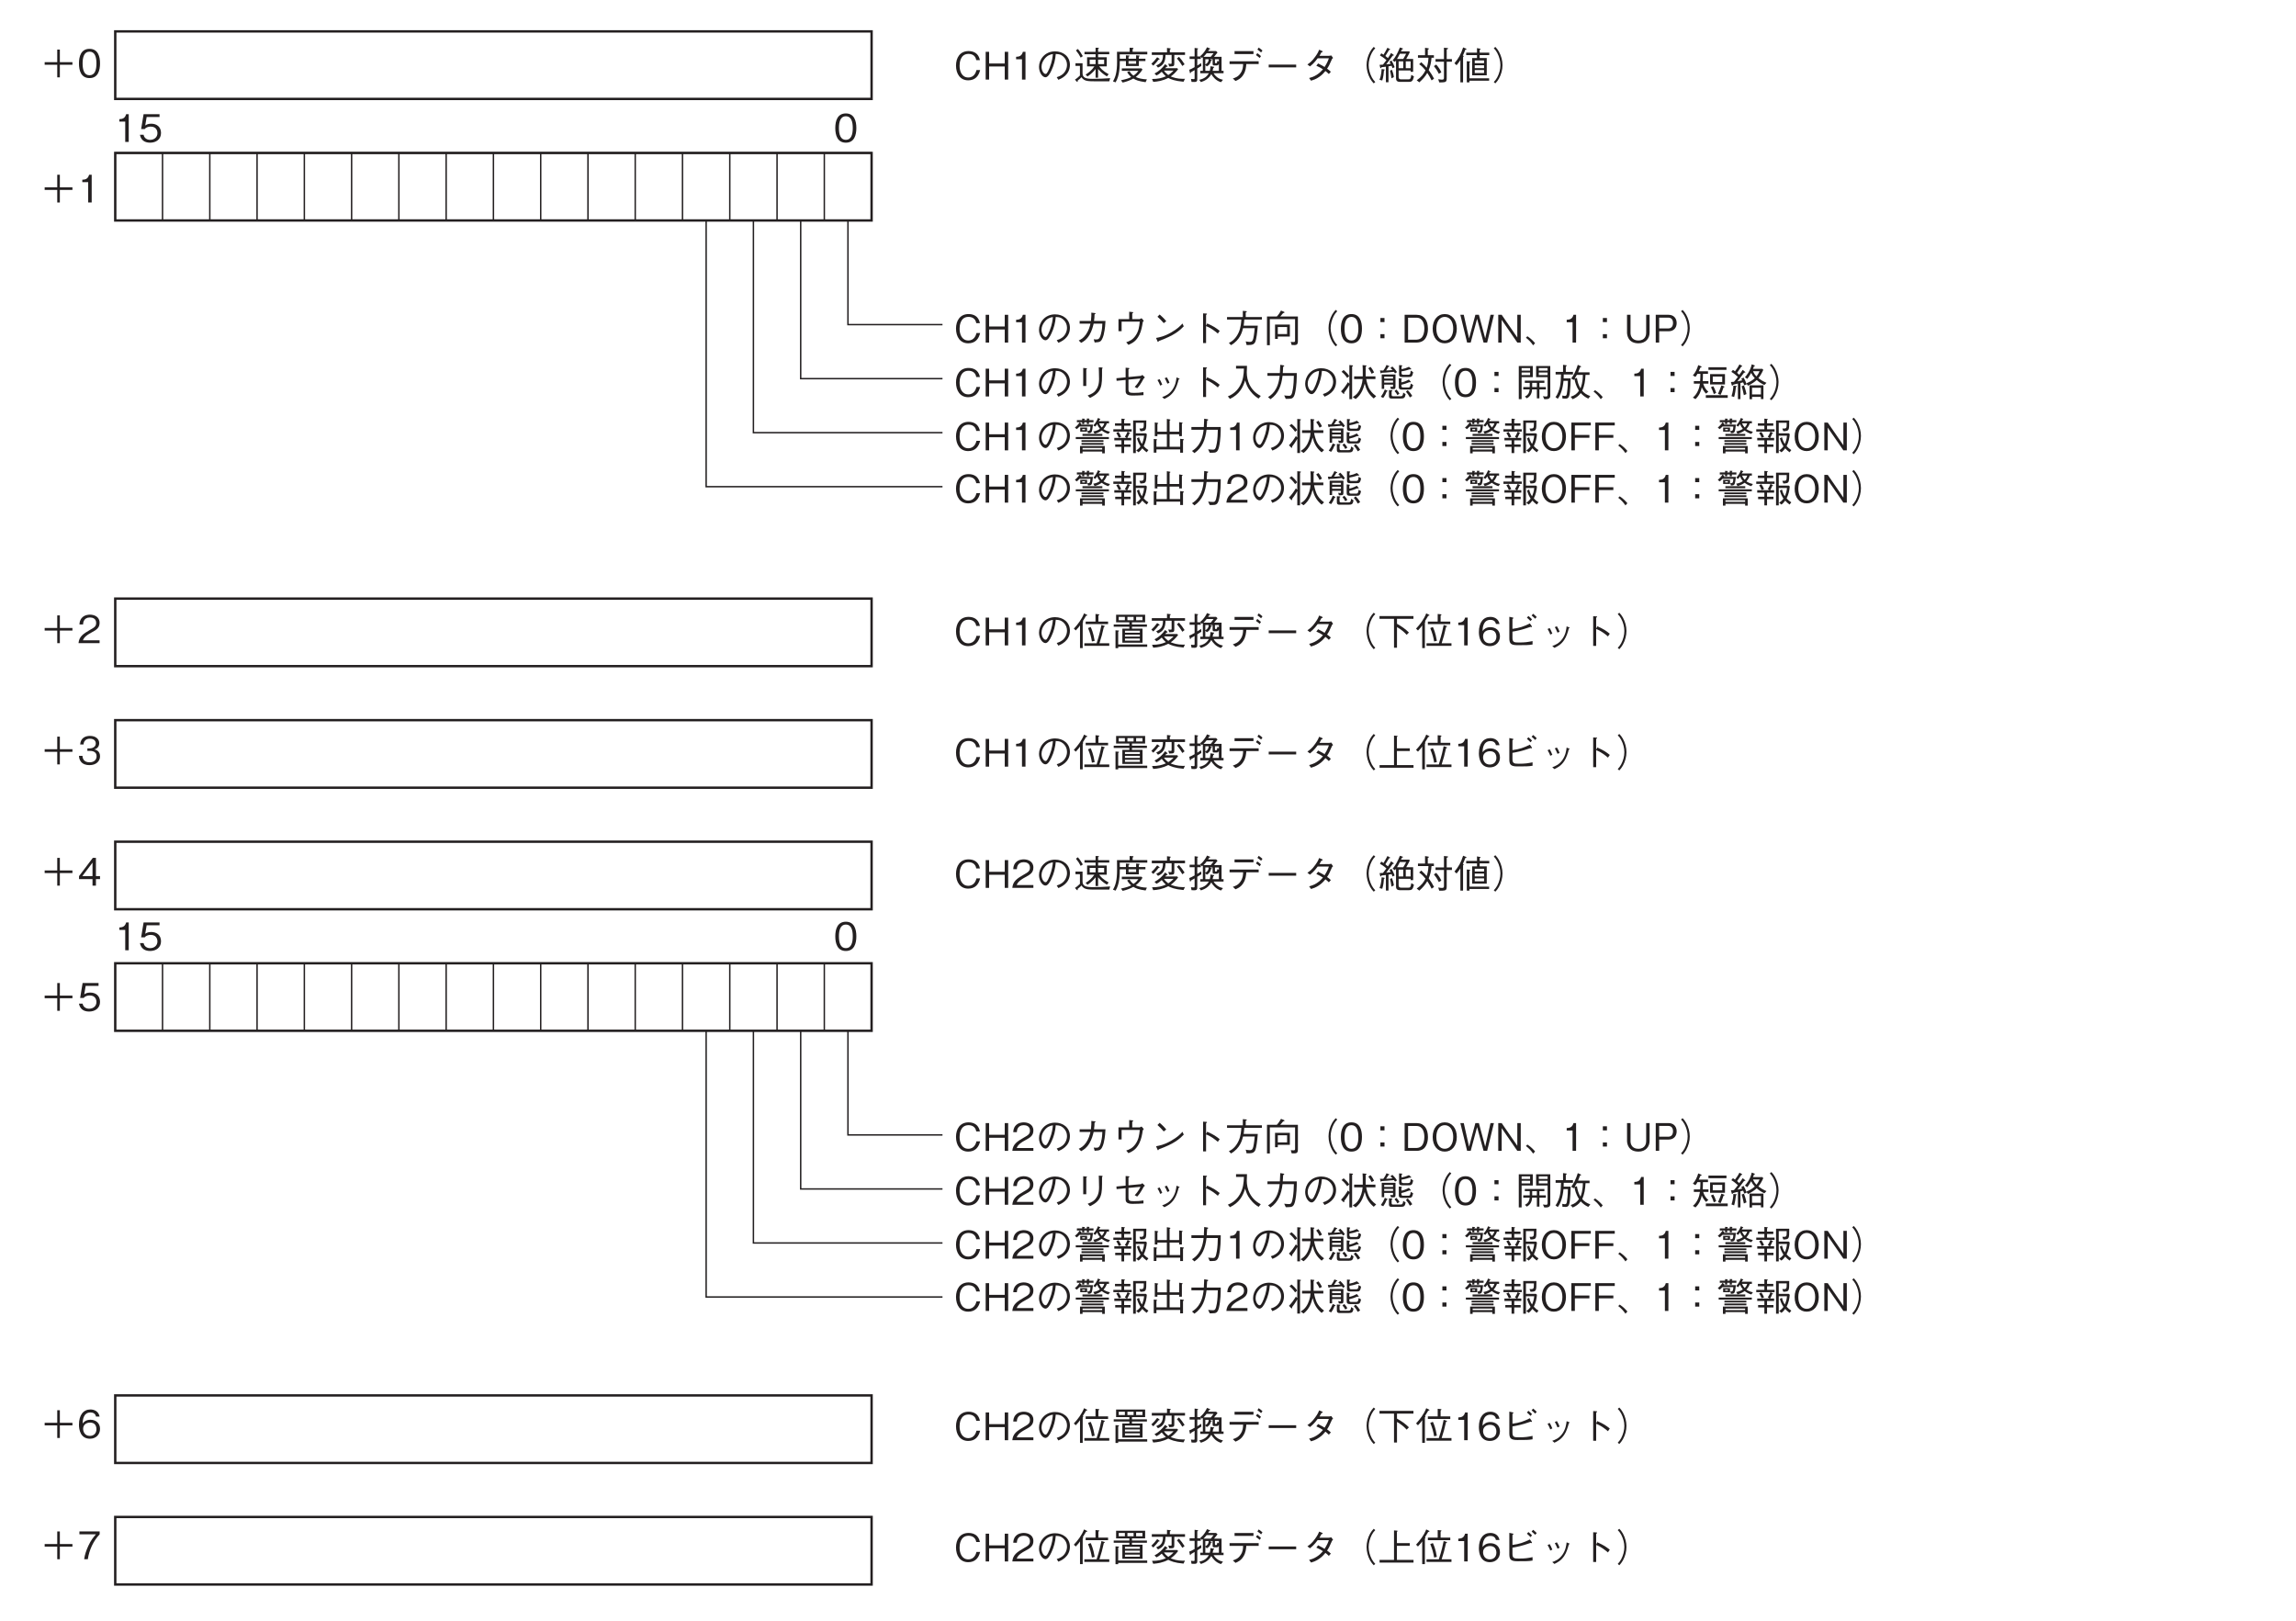 <?xml version="1.0" encoding="UTF-8"?>
<svg xmlns="http://www.w3.org/2000/svg" xmlns:xlink="http://www.w3.org/1999/xlink" width="481.89pt" height="340.15pt" viewBox="0 0 481.89 340.15" version="1.2">
<defs>
<g>
<symbol overflow="visible" id="glyph0-0">
<path style="stroke:none;" d="M 0.797 0.953 L 7.188 0.953 L 7.188 -7.031 L 0.797 -7.031 Z M 4 -3.359 L 1.453 -6.625 L 6.531 -6.625 Z M 4.25 -3.031 L 6.781 -6.297 L 6.781 0.234 Z M 1.453 0.562 L 4 -2.703 L 6.531 0.562 Z M 1.203 -6.297 L 3.734 -3.031 L 1.203 0.234 Z M 1.203 -6.297 "/>
</symbol>
<symbol overflow="visible" id="glyph0-1">
<path style="stroke:none;" d="M 4.719 -2.922 C 4.719 -4.375 4.297 -5.984 2.516 -5.984 C 0.734 -5.984 0.297 -4.391 0.297 -2.922 C 0.297 -1.438 0.734 0.156 2.516 0.156 C 4.297 0.156 4.719 -1.453 4.719 -2.922 Z M 3.969 -2.922 C 3.969 -1.562 3.641 -0.438 2.516 -0.438 C 1.391 -0.438 1.062 -1.547 1.062 -2.922 C 1.062 -4.219 1.375 -5.391 2.516 -5.391 C 3.641 -5.391 3.969 -4.266 3.969 -2.922 Z M 3.969 -2.922 "/>
</symbol>
<symbol overflow="visible" id="glyph0-2">
<path style="stroke:none;" d="M 2.969 0 L 2.969 -5.828 L 2.422 -5.828 C 2.172 -4.859 1.531 -4.812 1 -4.781 L 1 -4.266 L 2.234 -4.266 L 2.234 0 Z M 2.969 0 "/>
</symbol>
<symbol overflow="visible" id="glyph0-3">
<path style="stroke:none;" d="M 4.719 -1.875 C 4.719 -3.141 3.844 -3.828 2.656 -3.828 C 1.953 -3.828 1.609 -3.594 1.406 -3.453 L 1.703 -5.234 L 4.406 -5.234 L 4.406 -5.828 L 1.062 -5.828 L 0.547 -2.703 L 1.297 -2.703 C 1.625 -3.141 2.203 -3.219 2.562 -3.219 C 3.875 -3.219 3.969 -2.125 3.969 -1.859 C 3.969 -0.922 3.234 -0.438 2.422 -0.438 C 1.75 -0.438 1.188 -0.812 1.062 -1.5 L 0.297 -1.5 C 0.484 -0.5 1.156 0.156 2.422 0.156 C 3.656 0.156 4.719 -0.531 4.719 -1.875 Z M 4.719 -1.875 "/>
</symbol>
<symbol overflow="visible" id="glyph0-4">
<path style="stroke:none;" d="M 1.078 -2.641 L 3.719 -2.641 L 3.719 0 L 4.266 0 L 4.266 -2.641 L 6.906 -2.641 L 6.906 -3.188 L 4.266 -3.188 L 4.266 -5.828 L 3.719 -5.828 L 3.719 -3.188 L 1.078 -3.188 Z M 1.078 -2.641 "/>
</symbol>
<symbol overflow="visible" id="glyph0-5">
<path style="stroke:none;" d="M 5.562 -2 L 4.797 -2 C 4.719 -1.703 4.422 -0.438 3.078 -0.438 C 1.703 -0.438 1.25 -1.781 1.25 -2.906 C 1.25 -3.453 1.359 -5.391 3.125 -5.391 C 3.75 -5.391 4.578 -5.141 4.75 -4.078 L 5.516 -4.078 C 5.469 -4.297 5.391 -4.656 5.125 -5.062 C 4.562 -5.906 3.531 -5.984 3.141 -5.984 C 1.328 -5.984 0.5 -4.578 0.5 -2.938 C 0.5 -1.203 1.375 0.156 3.062 0.156 C 4.547 0.156 5.281 -0.781 5.562 -2 Z M 5.562 -2 "/>
</symbol>
<symbol overflow="visible" id="glyph0-6">
<path style="stroke:none;" d="M 5.391 0 L 5.391 -5.828 L 4.672 -5.828 L 4.672 -3.375 L 1.391 -3.375 L 1.391 -5.828 L 0.672 -5.828 L 0.672 0 L 1.391 0 L 1.391 -2.75 L 4.672 -2.75 L 4.672 0 Z M 5.391 0 "/>
</symbol>
<symbol overflow="visible" id="glyph0-7">
<path style="stroke:none;" d="M 4.844 0.047 C 5.328 -0.156 7.266 -0.922 7.266 -3.094 C 7.266 -4.875 5.828 -5.922 4.156 -5.922 C 1.984 -5.922 0.781 -4.203 0.781 -2.672 C 0.781 -1.516 1.469 -0.484 2.141 -0.484 C 2.609 -0.484 3.047 -1.172 3.375 -1.891 C 3.906 -2.984 4.203 -4.172 4.297 -5.375 C 4.703 -5.375 5.109 -5.297 5.391 -5.172 C 5.766 -4.984 6.656 -4.328 6.656 -3.094 C 6.656 -2.312 6.266 -1.547 5.719 -1.109 C 5.266 -0.75 4.797 -0.594 4.5 -0.5 Z M 3.688 -5.359 C 3.656 -4.875 3.547 -3.812 3 -2.453 C 2.484 -1.188 2.297 -1.188 2.125 -1.188 C 1.797 -1.188 1.312 -1.828 1.312 -2.688 C 1.312 -3.375 1.609 -3.891 1.875 -4.25 C 2.469 -5.078 3.125 -5.266 3.688 -5.359 Z M 3.688 -5.359 "/>
</symbol>
<symbol overflow="visible" id="glyph0-8">
<path style="stroke:none;" d="M 1.328 -4.531 L 1.328 -3.969 L 3.594 -3.969 C 3.438 -3.328 3.234 -2.531 2.672 -1.719 C 2.094 -0.906 1.594 -0.656 1.141 -0.438 L 1.641 0.062 C 2.219 -0.266 2.75 -0.562 3.375 -1.578 C 3.906 -2.484 4.109 -3.312 4.266 -3.969 L 6.094 -3.969 C 6.078 -3.484 6.062 -2.797 5.797 -1.781 C 5.516 -0.656 5.156 -0.656 4.781 -0.656 C 4.531 -0.656 4.422 -0.672 4.281 -0.703 L 4.484 -0.016 C 5.172 -0.062 5.469 -0.094 5.719 -0.297 C 6.125 -0.641 6.344 -1.516 6.391 -1.719 C 6.672 -2.922 6.719 -3.953 6.75 -4.531 L 4.344 -4.531 C 4.422 -5.062 4.453 -5.391 4.453 -5.922 C 4.672 -6.031 4.672 -6.062 4.672 -6.094 C 4.672 -6.156 4.609 -6.172 4.547 -6.188 L 3.781 -6.281 C 3.797 -5.922 3.797 -5.406 3.703 -4.531 Z M 1.328 -4.531 "/>
</symbol>
<symbol overflow="visible" id="glyph0-9">
<path style="stroke:none;" d="M 3.75 -4.922 L 1.5 -4.922 L 1.5 -2.391 L 2.156 -2.391 L 2.156 -4.391 L 5.969 -4.391 C 5.859 -3.328 5.734 -2.391 5.094 -1.469 C 4.453 -0.547 3.781 -0.297 3.125 -0.062 L 3.594 0.484 C 4.484 0.078 5.203 -0.281 5.859 -1.578 C 6.312 -2.5 6.453 -3.406 6.594 -4.266 C 6.625 -4.344 6.625 -4.391 6.812 -4.578 L 6.344 -5.109 C 6.047 -4.953 5.984 -4.922 5.953 -4.922 L 4.391 -4.922 L 4.391 -6.094 C 4.578 -6.25 4.594 -6.266 4.594 -6.312 C 4.594 -6.375 4.531 -6.391 4.375 -6.406 L 3.75 -6.469 Z M 3.75 -4.922 "/>
</symbol>
<symbol overflow="visible" id="glyph0-10">
<path style="stroke:none;" d="M 3.547 -4.484 C 3.094 -5.078 2.406 -5.672 2.156 -5.891 L 1.703 -5.422 C 2.172 -5 2.625 -4.562 3.016 -4.078 Z M 6.953 -4 C 6.484 -3.5 5.938 -2.891 4.547 -2.109 C 3.078 -1.266 2.203 -1.125 1.406 -0.969 L 1.688 -0.312 C 1.734 -0.219 1.766 -0.125 1.844 -0.125 C 1.891 -0.125 1.969 -0.312 1.984 -0.328 C 5.344 -1.547 6.328 -2.516 7.219 -3.406 Z M 6.953 -4 "/>
</symbol>
<symbol overflow="visible" id="glyph0-11">
<path style="stroke:none;" d="M 3.922 -3.547 L 3.922 -5.812 C 4.062 -5.906 4.125 -5.938 4.125 -5.984 C 4.125 -6.094 3.938 -6.094 3.891 -6.094 L 3.297 -6.125 L 3.297 0.109 L 3.922 0.109 L 3.922 -3.453 C 4.281 -3.312 4.656 -3.156 5.297 -2.734 C 5.844 -2.375 6.141 -2.094 6.391 -1.891 L 6.781 -2.453 C 6.047 -3.047 5.516 -3.422 4.156 -4.016 Z M 3.922 -3.547 "/>
</symbol>
<symbol overflow="visible" id="glyph0-12">
<path style="stroke:none;" d="M 7.656 -4.828 L 7.656 -5.359 L 4.266 -5.359 L 4.266 -6.312 C 4.422 -6.391 4.5 -6.438 4.5 -6.5 C 4.5 -6.578 4.375 -6.594 4.328 -6.594 L 3.656 -6.656 L 3.656 -5.359 L 0.344 -5.359 L 0.344 -4.828 L 3.344 -4.828 C 3.312 -4.266 3.25 -3.203 2.812 -2.188 C 2.391 -1.219 1.703 -0.359 0.734 0.062 L 1.172 0.547 C 3.078 -0.547 3.5 -2.219 3.703 -3.016 L 6.156 -3.016 C 6.109 -2.594 6.031 -1.641 5.859 -0.891 C 5.734 -0.422 5.641 -0.141 5.094 -0.141 C 4.828 -0.141 4.516 -0.203 4.266 -0.25 L 4.453 0.516 C 5.469 0.516 5.984 0.516 6.297 -0.203 C 6.484 -0.672 6.703 -2.094 6.797 -3.547 L 3.828 -3.547 C 3.891 -3.906 3.906 -4.109 3.969 -4.828 Z M 7.656 -4.828 "/>
</symbol>
<symbol overflow="visible" id="glyph0-13">
<path style="stroke:none;" d="M 7.234 -0.359 L 7.234 -5.469 L 3.531 -5.469 C 3.656 -5.609 3.781 -5.75 4.125 -6.172 C 4.391 -6.234 4.422 -6.25 4.422 -6.344 C 4.422 -6.422 4.359 -6.438 4.266 -6.484 L 3.688 -6.719 C 3.469 -6.312 3.234 -5.922 2.812 -5.469 L 0.75 -5.469 L 0.75 0.547 L 1.344 0.547 L 1.344 -4.922 L 6.641 -4.922 L 6.641 -0.453 C 6.641 -0.25 6.609 -0.109 6.344 -0.109 C 6.219 -0.109 6.094 -0.109 5.734 -0.141 L 5.938 0.516 C 7.016 0.578 7.234 0.484 7.234 -0.359 Z M 5.547 -1.266 L 5.547 -3.781 L 2.438 -3.781 L 2.438 -0.766 L 3.016 -0.766 L 3.016 -1.266 Z M 4.969 -1.781 L 3.016 -1.781 L 3.016 -3.266 L 4.969 -3.266 Z M 4.969 -1.781 "/>
</symbol>
<symbol overflow="visible" id="glyph0-14">
<path style="stroke:none;" d="M 7.188 -6.859 C 6.875 -6.516 6.688 -6.297 6.438 -5.859 C 5.953 -4.984 5.688 -4 5.688 -3.031 C 5.688 -2.062 5.953 -1.078 6.438 -0.203 C 6.688 0.234 6.875 0.453 7.188 0.797 L 7.516 0.516 C 7.203 0.172 7.031 -0.031 6.797 -0.453 C 6.375 -1.25 6.125 -2.172 6.125 -3.031 C 6.125 -3.891 6.375 -4.828 6.797 -5.609 C 7.031 -6.047 7.203 -6.25 7.516 -6.578 Z M 7.188 -6.859 "/>
</symbol>
<symbol overflow="visible" id="glyph0-15">
<path style="stroke:none;" d="M 4.422 -5.156 L 3.562 -5.156 L 3.562 -4.297 L 4.422 -4.297 Z M 4.422 -1.766 L 3.562 -1.766 L 3.562 -0.906 L 4.422 -0.906 Z M 4.422 -1.766 "/>
</symbol>
<symbol overflow="visible" id="glyph0-16">
<path style="stroke:none;" d="M 5.562 -2.891 C 5.562 -4.625 4.781 -5.828 3.188 -5.828 L 0.672 -5.828 L 0.672 0 L 3.188 0 C 3.625 0 4.281 -0.125 4.688 -0.484 C 5.203 -0.938 5.562 -1.797 5.562 -2.891 Z M 4.812 -2.922 C 4.812 -2.109 4.594 -1.422 4.266 -1.062 C 4.078 -0.844 3.656 -0.609 3.172 -0.609 L 1.391 -0.609 L 1.391 -5.219 L 3.172 -5.219 C 4.516 -5.219 4.812 -3.859 4.812 -2.922 Z M 4.812 -2.922 "/>
</symbol>
<symbol overflow="visible" id="glyph0-17">
<path style="stroke:none;" d="M 5.562 -2.922 C 5.562 -4.766 4.531 -5.984 3.031 -5.984 C 1.531 -5.984 0.5 -4.766 0.5 -2.922 C 0.5 -1.047 1.531 0.156 3.031 0.156 C 4.531 0.156 5.562 -1.047 5.562 -2.922 Z M 4.812 -2.922 C 4.812 -1.484 4.156 -0.438 3.031 -0.438 C 1.922 -0.438 1.266 -1.469 1.266 -2.922 C 1.266 -4.375 1.922 -5.391 3.031 -5.391 C 4.156 -5.391 4.812 -4.359 4.812 -2.922 Z M 4.812 -2.922 "/>
</symbol>
<symbol overflow="visible" id="glyph0-18">
<path style="stroke:none;" d="M 7.297 -5.828 L 6.578 -5.828 L 5.469 -0.875 L 4.141 -5.828 L 3.406 -5.828 L 2.078 -0.875 L 0.969 -5.828 L 0.25 -5.828 L 1.672 0 L 2.422 0 L 3.766 -4.984 L 5.125 0 L 5.875 0 Z M 7.297 -5.828 "/>
</symbol>
<symbol overflow="visible" id="glyph0-19">
<path style="stroke:none;" d="M 5.391 0 L 5.391 -5.828 L 4.672 -5.828 L 4.672 -1.062 L 1.391 -5.828 L 0.672 -5.828 L 0.672 0 L 1.391 0 L 1.391 -4.766 L 4.672 0 Z M 5.391 0 "/>
</symbol>
<symbol overflow="visible" id="glyph0-20">
<path style="stroke:none;" d="M 0.422 -1.016 C 1.094 -0.5 1.422 -0.141 1.938 0.578 L 2.344 0.125 C 2 -0.281 1.531 -0.797 0.734 -1.328 Z M 0.422 -1.016 "/>
</symbol>
<symbol overflow="visible" id="glyph0-21">
<path style="stroke:none;" d="M 5.391 -2.109 L 5.391 -5.828 L 4.672 -5.828 L 4.672 -2 C 4.672 -1.641 4.547 -0.438 3.016 -0.438 C 1.828 -0.438 1.391 -1.266 1.391 -2 L 1.391 -5.828 L 0.656 -5.828 L 0.656 -2.109 C 0.656 -1.609 0.859 0.156 3.062 0.156 C 4.594 0.156 5.391 -0.891 5.391 -2.109 Z M 5.391 -2.109 "/>
</symbol>
<symbol overflow="visible" id="glyph0-22">
<path style="stroke:none;" d="M 5.016 -4.094 C 5.016 -5.188 4.297 -5.828 3.328 -5.828 L 0.625 -5.828 L 0.625 0 L 1.344 0 L 1.344 -2.375 L 3.328 -2.375 C 4.406 -2.375 5.016 -3.109 5.016 -4.094 Z M 4.25 -4.109 C 4.25 -3.516 3.984 -2.969 3.25 -2.969 L 1.344 -2.969 L 1.344 -5.234 L 3.25 -5.234 C 3.922 -5.234 4.25 -4.797 4.25 -4.109 Z M 4.25 -4.109 "/>
</symbol>
<symbol overflow="visible" id="glyph0-23">
<path style="stroke:none;" d="M 0.797 0.797 C 1.109 0.453 1.297 0.234 1.547 -0.203 C 2.031 -1.078 2.297 -2.062 2.297 -3.031 C 2.297 -4 2.031 -4.984 1.547 -5.859 C 1.297 -6.297 1.109 -6.516 0.797 -6.859 L 0.469 -6.578 C 0.781 -6.25 0.953 -6.047 1.188 -5.609 C 1.609 -4.828 1.859 -3.891 1.859 -3.031 C 1.859 -2.172 1.609 -1.25 1.188 -0.453 C 0.953 -0.031 0.781 0.172 0.469 0.516 Z M 0.797 0.797 "/>
</symbol>
<symbol overflow="visible" id="glyph0-24">
<path style="stroke:none;" d="M 7.547 -5.312 L 7.547 -5.812 L 5.203 -5.812 L 5.203 -6.453 C 5.328 -6.516 5.375 -6.547 5.375 -6.594 C 5.375 -6.641 5.328 -6.656 5.219 -6.672 L 4.672 -6.688 L 4.672 -5.812 L 2.344 -5.812 L 2.344 -5.312 L 4.672 -5.312 L 4.672 -4.688 L 2.891 -4.688 L 2.891 -2.766 L 4.422 -2.766 C 3.844 -1.922 3.203 -1.438 2.578 -1.047 L 2.984 -0.656 C 3.75 -1.172 4.203 -1.641 4.672 -2.219 L 4.672 -0.391 L 5.203 -0.391 L 5.203 -2.219 C 5.672 -1.672 6.188 -1.188 7.047 -0.672 L 7.422 -1.125 C 6.203 -1.781 5.703 -2.391 5.438 -2.766 L 7.016 -2.766 L 7.016 -4.688 L 5.203 -4.688 L 5.203 -5.312 Z M 6.469 -3.25 L 5.203 -3.25 L 5.203 -4.188 L 6.469 -4.188 Z M 4.672 -3.25 L 3.438 -3.25 L 3.438 -4.188 L 4.672 -4.188 Z M 2 -4.922 C 1.625 -5.562 1.312 -6.031 0.953 -6.422 L 0.547 -6.125 C 1.016 -5.562 1.281 -5.141 1.547 -4.609 Z M 7.734 -0.297 C 6.516 -0.203 5.297 -0.156 4.094 -0.156 C 2.719 -0.156 1.938 -0.328 1.938 -1.328 L 1.938 -3.422 L 0.453 -3.422 L 0.453 -2.875 L 1.391 -2.875 L 1.391 -0.844 C 0.969 -0.422 0.656 -0.203 0.344 0.016 L 0.719 0.422 C 0.781 0.484 0.797 0.5 0.828 0.5 C 0.875 0.5 0.922 0.469 0.922 0.391 C 0.922 0.375 0.906 0.234 0.906 0.219 C 1.375 -0.141 1.547 -0.312 1.703 -0.5 C 1.891 -0.25 2.016 -0.094 2.281 0.062 C 2.75 0.312 3.234 0.359 4.422 0.359 L 7.547 0.359 Z M 7.734 -0.297 "/>
</symbol>
<symbol overflow="visible" id="glyph0-25">
<path style="stroke:none;" d="M 2.375 0.625 C 3.156 0.453 3.922 0.172 4.625 -0.219 C 5.125 0.094 5.656 0.328 7.188 0.547 L 7.469 -0.047 C 6.453 -0.094 5.719 -0.25 5.125 -0.547 C 5.891 -1.125 6.312 -1.75 6.531 -2.109 L 6.328 -2.344 L 2.203 -2.344 L 2.203 -1.828 L 5.672 -1.828 C 5.453 -1.531 5.172 -1.172 4.641 -0.828 C 4.234 -1.141 4.016 -1.422 3.797 -1.766 L 3.312 -1.562 C 3.422 -1.359 3.703 -0.938 4.172 -0.531 C 3.656 -0.266 3.188 -0.109 2.031 0.141 Z M 3.062 -3.891 L 3.062 -2.844 L 5.766 -2.844 L 5.766 -3.891 L 7.156 -3.891 L 7.156 -4.375 L 5.766 -4.375 L 5.766 -4.797 C 5.922 -4.875 5.938 -4.906 5.938 -4.953 C 5.938 -5.031 5.844 -5.047 5.766 -5.047 L 5.203 -5.094 L 5.203 -4.375 L 3.609 -4.375 L 3.609 -4.797 C 3.75 -4.859 3.828 -4.906 3.828 -4.969 C 3.828 -5.031 3.75 -5.047 3.656 -5.047 L 3.062 -5.094 L 3.062 -4.375 L 1.781 -4.375 C 1.781 -4.75 1.781 -4.891 1.766 -5.297 L 7.547 -5.297 L 7.547 -5.828 L 4.469 -5.828 L 4.469 -6.375 C 4.516 -6.406 4.641 -6.453 4.641 -6.562 C 4.641 -6.641 4.531 -6.656 4.484 -6.656 L 3.844 -6.688 L 3.844 -5.828 L 1.188 -5.828 C 1.188 -5.562 1.203 -4.109 1.203 -3.812 C 1.203 -1.516 0.875 -0.547 0.344 0.375 L 0.891 0.578 C 1.75 -0.828 1.766 -2.766 1.781 -3.891 Z M 3.609 -3.328 L 3.609 -3.891 L 5.203 -3.891 L 5.203 -3.328 Z M 3.609 -3.328 "/>
</symbol>
<symbol overflow="visible" id="glyph0-26">
<path style="stroke:none;" d="M 7.469 -0.172 C 7.344 -0.156 7.219 -0.156 7.047 -0.156 C 5.844 -0.156 5.047 -0.438 4.484 -0.656 C 4.984 -1.016 5.453 -1.422 6.031 -2.172 L 5.859 -2.391 L 3.328 -2.391 C 3.359 -2.422 3.531 -2.625 3.594 -2.688 C 3.656 -2.688 3.812 -2.672 3.812 -2.766 C 3.812 -2.812 3.766 -2.859 3.734 -2.891 L 3.312 -3.234 C 2.688 -2.359 2 -1.75 1.078 -1.266 L 1.5 -0.859 C 1.875 -1.047 2.141 -1.219 2.594 -1.641 C 2.969 -1.156 3.156 -0.953 3.469 -0.688 C 2.609 -0.312 1.828 -0.125 0.562 -0.125 L 0.812 0.484 C 1.781 0.406 2.734 0.281 3.969 -0.344 C 4.5 -0.078 5.219 0.281 7.172 0.453 Z M 5.078 -1.891 C 4.609 -1.391 4.297 -1.172 3.969 -0.953 C 3.516 -1.312 3.312 -1.516 3.062 -1.891 Z M 7.391 -3.219 C 7 -3.844 6.672 -4.266 6.219 -4.781 L 5.781 -4.422 C 6.312 -3.828 6.641 -3.344 6.922 -2.859 Z M 7.484 -5.172 L 7.484 -5.719 L 4.297 -5.719 L 4.297 -6.312 C 4.391 -6.359 4.484 -6.391 4.484 -6.469 C 4.484 -6.547 4.406 -6.562 4.312 -6.562 L 3.703 -6.641 L 3.703 -5.719 L 0.516 -5.719 L 0.516 -5.172 L 2.859 -5.172 C 2.859 -3.797 2.375 -3.375 1.438 -2.969 L 1.812 -2.516 C 2.938 -3 3.375 -3.719 3.391 -5.172 L 4.672 -5.172 L 4.672 -3.594 C 4.672 -3.359 4.672 -3.297 4.469 -3.297 C 4.375 -3.297 4.219 -3.312 3.969 -3.344 L 4.172 -2.75 C 5.234 -2.766 5.234 -2.828 5.234 -3.516 L 5.234 -5.172 Z M 2.141 -4.281 C 2.141 -4.328 2.094 -4.375 2.078 -4.391 L 1.641 -4.688 C 1.219 -4.109 0.875 -3.734 0.422 -3.312 L 0.828 -2.922 C 1.375 -3.469 1.703 -3.875 1.938 -4.188 C 2.047 -4.188 2.141 -4.188 2.141 -4.281 Z M 2.141 -4.281 "/>
</symbol>
<symbol overflow="visible" id="glyph0-27">
<path style="stroke:none;" d="M 0.531 -1.422 C 0.531 -1.391 0.562 -1.328 0.609 -1.328 C 0.703 -1.328 0.734 -1.5 0.75 -1.547 C 1.062 -1.719 1.391 -1.906 1.516 -1.984 L 1.516 -0.375 C 1.516 -0.172 1.516 -0.094 1.312 -0.094 C 1.281 -0.094 1.125 -0.094 0.75 -0.141 L 0.875 0.484 C 1.141 0.5 1.328 0.5 1.469 0.5 C 2.078 0.5 2.078 0.234 2.078 -0.25 L 2.078 -2.328 C 2.453 -2.562 2.609 -2.672 2.922 -2.859 L 2.891 -3.453 C 2.703 -3.328 2.453 -3.156 2.078 -2.938 L 2.078 -4.328 L 2.812 -4.328 L 2.812 -4.812 L 3.047 -4.531 C 3.125 -4.578 3.141 -4.609 3.25 -4.688 L 3.25 -1.828 L 2.703 -1.828 L 2.703 -1.328 L 4.516 -1.328 C 4.125 -0.703 3.656 -0.203 2.484 0.047 L 2.844 0.531 C 3.719 0.234 4.469 -0.172 5.016 -1.141 C 5.344 -0.594 5.984 0.25 7.062 0.547 L 7.469 0.047 C 7.094 -0.047 6.703 -0.141 6.234 -0.5 C 5.828 -0.828 5.641 -1.078 5.5 -1.328 L 7.594 -1.328 L 7.594 -1.828 L 7.172 -1.828 L 7.172 -4.781 L 5.594 -4.781 C 5.875 -5.109 6.047 -5.312 6.328 -5.688 L 6.031 -5.984 L 4.344 -5.984 C 4.422 -6.078 4.469 -6.141 4.578 -6.359 C 4.656 -6.375 4.797 -6.375 4.797 -6.453 C 4.797 -6.5 4.703 -6.547 4.672 -6.562 L 4.125 -6.781 C 3.547 -5.609 2.969 -5.156 2.703 -4.938 L 2.766 -4.859 L 2.078 -4.859 L 2.078 -6.328 C 2.234 -6.406 2.25 -6.438 2.25 -6.469 C 2.25 -6.531 2.203 -6.562 2.109 -6.562 L 1.516 -6.641 L 1.516 -4.859 L 0.469 -4.859 L 0.469 -4.328 L 1.516 -4.328 L 1.516 -2.609 C 0.906 -2.281 0.719 -2.172 0.391 -2.062 Z M 3.766 -3.094 L 4.078 -2.766 C 4.422 -2.938 4.828 -3.266 4.953 -3.938 C 5.016 -3.938 5.141 -3.969 5.141 -4.047 C 5.141 -4.094 5.078 -4.125 5.031 -4.141 L 4.656 -4.281 L 5.297 -4.281 L 5.297 -3.344 C 5.297 -3 5.406 -2.969 5.672 -2.969 L 6.203 -2.969 C 6.484 -2.969 6.562 -3.203 6.609 -3.344 L 6.609 -1.828 L 5.297 -1.828 C 5.359 -2.047 5.375 -2.125 5.438 -2.453 C 5.531 -2.484 5.625 -2.531 5.625 -2.609 C 5.625 -2.656 5.562 -2.688 5.5 -2.688 L 4.844 -2.797 C 4.844 -2.5 4.812 -2.266 4.703 -1.828 L 3.766 -1.828 Z M 5.5 -5.531 C 5.281 -5.234 5.141 -5.047 4.906 -4.781 L 3.375 -4.781 C 3.656 -5.062 3.781 -5.203 4.047 -5.531 Z M 3.766 -4.281 L 4.469 -4.281 C 4.469 -3.703 4.172 -3.406 3.766 -3.172 Z M 6.297 -3.953 C 6.219 -3.438 6.156 -3.438 5.953 -3.438 C 5.797 -3.438 5.781 -3.5 5.781 -3.609 L 5.781 -4.281 L 6.609 -4.281 L 6.609 -3.797 Z M 6.297 -3.953 "/>
</symbol>
<symbol overflow="visible" id="glyph0-28">
<path style="stroke:none;" d="M 5.891 -5.969 L 1.922 -5.969 L 1.922 -5.359 L 5.891 -5.359 Z M 6.984 -3.266 L 6.984 -3.844 L 0.875 -3.844 L 0.875 -3.266 L 3.719 -3.266 C 3.703 -2.703 3.672 -2.031 3.172 -1.328 C 2.672 -0.578 2.078 -0.406 1.562 -0.219 L 2.125 0.297 C 2.656 0.062 3.281 -0.219 3.766 -1.016 C 4.266 -1.797 4.328 -2.562 4.391 -3.266 Z M 7.469 -4.922 C 7.281 -5.109 6.984 -5.344 6.703 -5.547 L 6.406 -5.141 C 6.625 -5 6.984 -4.734 7.188 -4.531 Z M 7.781 -6.094 C 7.641 -6.234 7.297 -6.516 6.984 -6.719 L 6.719 -6.297 C 7.016 -6.109 7.359 -5.828 7.484 -5.688 Z M 7.781 -6.094 "/>
</symbol>
<symbol overflow="visible" id="glyph0-29">
<path style="stroke:none;" d="M 6.875 -2.562 L 6.875 -3.141 L 1.109 -3.141 L 1.109 -2.562 Z M 6.875 -2.562 "/>
</symbol>
<symbol overflow="visible" id="glyph0-30">
<path style="stroke:none;" d="M 6.266 -5.062 C 6.125 -5.031 5.875 -4.984 5.734 -4.984 L 3.781 -4.984 C 4.062 -5.453 4.094 -5.5 4.203 -5.734 C 4.266 -5.734 4.469 -5.766 4.469 -5.859 C 4.469 -5.891 4.438 -5.953 4.344 -6 L 3.719 -6.266 C 3.609 -5.984 3.438 -5.531 2.891 -4.797 C 2.234 -3.859 1.75 -3.516 1.25 -3.172 L 1.781 -2.766 C 2.141 -3.047 2.656 -3.453 3.406 -4.469 L 5.75 -4.469 C 5.625 -4.062 5.406 -3.5 4.859 -2.641 C 4.641 -2.781 4.234 -3.031 3.5 -3.391 L 3.125 -2.906 C 3.766 -2.625 4.094 -2.438 4.516 -2.156 C 4.203 -1.812 3.859 -1.406 3.188 -0.984 C 2.516 -0.562 2.016 -0.438 1.609 -0.328 L 2.016 0.234 C 2.5 0.078 3.047 -0.078 3.75 -0.578 C 4.406 -1.031 4.75 -1.469 5.031 -1.797 C 5.25 -1.641 5.406 -1.5 5.75 -1.172 L 6.172 -1.641 C 5.922 -1.891 5.656 -2.094 5.375 -2.281 C 5.719 -2.797 5.844 -3 6.422 -4.328 C 6.469 -4.391 6.484 -4.422 6.641 -4.531 Z M 6.266 -5.062 "/>
</symbol>
<symbol overflow="visible" id="glyph0-31">
<path style="stroke:none;" d="M 3.656 -3.719 C 3.734 -3.812 3.766 -3.844 3.891 -4.016 L 3.891 -0.344 C 3.891 -0.062 3.891 0.484 4.703 0.484 L 6.578 0.484 C 7.172 0.484 7.422 0.344 7.656 -0.656 L 7.109 -1 C 6.953 -0.047 6.812 -0.047 6.438 -0.047 L 4.953 -0.047 C 4.625 -0.047 4.438 -0.172 4.438 -0.547 L 4.438 -1.906 L 6.953 -1.906 L 6.953 -1.625 L 7.484 -1.625 L 7.484 -4.328 L 6.031 -4.328 C 6.391 -4.969 6.641 -5.453 6.781 -5.75 L 6.656 -5.922 L 4.922 -5.922 C 4.969 -6.016 5.078 -6.234 5.141 -6.328 C 5.172 -6.344 5.344 -6.375 5.344 -6.469 C 5.344 -6.531 5.266 -6.562 5.219 -6.578 L 4.703 -6.734 C 4.25 -5.594 3.766 -4.688 3.172 -4.016 Z M 5.406 -2.391 L 4.438 -2.391 L 4.438 -3.828 L 5.406 -3.828 Z M 4.094 -4.328 C 4.281 -4.641 4.406 -4.844 4.688 -5.422 L 6.016 -5.422 C 5.844 -5.078 5.703 -4.812 5.406 -4.328 Z M 5.938 -2.391 L 5.938 -3.828 L 6.953 -3.828 L 6.953 -2.391 Z M 2.844 -5.578 C 2.672 -5.234 2.531 -5 2.188 -4.516 C 2.016 -4.672 2.016 -4.672 1.656 -4.953 C 1.906 -5.375 2.172 -5.797 2.438 -6.219 C 2.516 -6.234 2.672 -6.234 2.672 -6.328 C 2.672 -6.359 2.641 -6.375 2.562 -6.422 L 2.094 -6.688 C 1.875 -6.234 1.469 -5.547 1.266 -5.219 C 1.094 -5.344 0.984 -5.406 0.797 -5.516 L 0.516 -5.062 C 0.766 -4.922 1.406 -4.531 1.875 -4.078 C 1.562 -3.656 1.359 -3.391 1.156 -3.141 C 0.922 -3.109 0.844 -3.109 0.438 -3.094 L 0.562 -2.562 C 0.578 -2.5 0.609 -2.391 0.672 -2.391 C 0.734 -2.391 0.781 -2.469 0.828 -2.594 C 1.078 -2.625 1.5 -2.688 1.766 -2.703 L 1.766 0.562 L 2.312 0.562 L 2.312 -2.781 C 2.516 -2.812 2.734 -2.844 2.969 -2.891 C 3.047 -2.703 3.094 -2.594 3.156 -2.391 L 3.594 -2.594 C 3.484 -2.922 3.312 -3.391 2.922 -4.016 L 2.516 -3.734 C 2.641 -3.562 2.688 -3.484 2.766 -3.312 C 2.203 -3.219 2.078 -3.219 1.828 -3.188 C 2.297 -3.797 2.891 -4.562 3.188 -5.016 C 3.344 -5.031 3.422 -5.047 3.422 -5.125 C 3.422 -5.172 3.359 -5.219 3.344 -5.234 Z M 1 0.188 C 1.234 -0.469 1.328 -1.422 1.359 -1.922 C 1.422 -1.938 1.531 -1.969 1.531 -2.047 C 1.531 -2.062 1.516 -2.109 1.422 -2.125 L 0.875 -2.219 C 0.781 -0.859 0.594 -0.406 0.422 0.047 Z M 2.625 -1.859 C 2.75 -1.391 2.844 -1 2.938 -0.266 L 3.438 -0.516 C 3.359 -1.188 3.203 -1.609 3.031 -2.062 Z M 2.625 -1.859 "/>
</symbol>
<symbol overflow="visible" id="glyph0-32">
<path style="stroke:none;" d="M 7.641 -3.75 L 7.641 -4.297 L 6.547 -4.297 L 6.547 -6.312 C 6.734 -6.391 6.844 -6.453 6.844 -6.516 C 6.844 -6.594 6.719 -6.609 6.625 -6.625 L 5.969 -6.688 L 5.969 -4.297 L 4.203 -4.297 L 4.203 -3.75 L 5.969 -3.75 L 5.969 -0.484 C 5.969 -0.172 5.969 0.016 5.562 0.016 C 5.359 0.016 5.094 -0.031 4.766 -0.078 L 4.984 0.594 C 5.5 0.609 5.922 0.578 6.109 0.531 C 6.547 0.438 6.547 0.062 6.547 -0.375 L 6.547 -3.75 Z M 5.422 -1.516 C 5.219 -1.984 4.938 -2.484 4.344 -3.156 L 3.859 -2.828 C 4.25 -2.359 4.516 -1.969 4.891 -1.219 Z M 3.891 -0.188 C 3.594 -0.766 3.266 -1.328 2.766 -2 C 3.094 -2.766 3.281 -3.516 3.359 -4.578 L 3.859 -4.578 L 3.859 -5.109 L 2.578 -5.109 L 2.578 -6.297 C 2.781 -6.375 2.812 -6.406 2.812 -6.469 C 2.812 -6.547 2.688 -6.562 2.609 -6.578 L 2 -6.672 L 2 -5.109 L 0.516 -5.109 L 0.516 -4.578 L 2.719 -4.578 C 2.672 -3.5 2.469 -2.875 2.344 -2.484 C 2.031 -2.859 1.734 -3.172 1.203 -3.641 L 0.766 -3.219 C 1.109 -2.984 1.516 -2.672 2.094 -1.938 C 1.719 -1.188 1.25 -0.531 0.25 0.141 L 0.797 0.578 C 1.469 -0.031 2.016 -0.609 2.469 -1.406 C 2.875 -0.828 3.125 -0.328 3.375 0.172 Z M 3.891 -0.188 "/>
</symbol>
<symbol overflow="visible" id="glyph0-33">
<path style="stroke:none;" d="M 7.5 -5.141 L 7.5 -5.656 L 5.484 -5.656 L 5.484 -6.25 C 5.609 -6.312 5.688 -6.344 5.688 -6.406 C 5.688 -6.453 5.641 -6.469 5.469 -6.5 L 4.922 -6.609 L 4.922 -5.656 L 2.656 -5.656 L 2.656 -5.141 L 4.922 -5.141 L 4.922 -4.516 L 3.906 -4.516 L 3.906 -0.891 L 6.969 -0.891 L 6.969 -4.516 L 5.484 -4.516 L 5.484 -5.141 Z M 6.406 -2.406 L 4.453 -2.406 L 4.453 -3 L 6.406 -3 Z M 6.406 -3.438 L 4.453 -3.438 L 4.453 -4.016 L 6.406 -4.016 Z M 6.406 -1.375 L 4.453 -1.375 L 4.453 -2 L 6.406 -2 Z M 7.469 0.234 L 7.469 -0.266 L 3.344 -0.266 L 3.344 -3.562 C 3.438 -3.641 3.5 -3.672 3.5 -3.734 C 3.5 -3.766 3.438 -3.812 3.359 -3.812 L 2.781 -3.859 L 2.781 0.578 L 3.344 0.578 L 3.344 0.234 Z M 2.719 -6.391 C 2.719 -6.438 2.672 -6.469 2.625 -6.5 L 2.016 -6.75 C 1.531 -5.266 1.078 -4.469 0.188 -3.422 L 0.641 -3.016 C 1 -3.422 1.281 -3.859 1.438 -4.094 L 1.438 0.578 L 2 0.578 L 2 -4.734 C 2.125 -4.859 2.141 -4.875 2.141 -4.922 C 2.141 -4.984 2.062 -5 1.953 -5.031 C 2.141 -5.406 2.312 -5.844 2.469 -6.266 C 2.516 -6.266 2.719 -6.297 2.719 -6.391 Z M 2.719 -6.391 "/>
</symbol>
<symbol overflow="visible" id="glyph0-34">
<path style="stroke:none;" d="M 2.078 -5.984 L 2.078 -2.203 L 2.719 -2.203 L 2.719 -5.672 C 2.859 -5.781 2.859 -5.797 2.859 -5.844 C 2.859 -5.906 2.766 -5.922 2.703 -5.922 Z M 3.5 0.312 C 4.25 -0.078 5.312 -0.609 5.719 -1.781 C 6.047 -2.703 6.031 -3.484 6.031 -5.766 C 6.141 -5.938 6.156 -5.953 6.156 -5.984 C 6.156 -6.062 6.016 -6.062 5.984 -6.078 L 5.344 -6.109 C 5.359 -5.484 5.359 -5.438 5.375 -5.188 C 5.375 -4.969 5.406 -3.906 5.406 -3.672 C 5.406 -2.406 5.062 -1.719 4.609 -1.172 C 4.281 -0.797 3.938 -0.562 3.016 -0.203 Z M 3.5 0.312 "/>
</symbol>
<symbol overflow="visible" id="glyph0-35">
<path style="stroke:none;" d="M 3.594 -4.078 L 3.594 -5.688 C 3.781 -5.828 3.812 -5.844 3.812 -5.875 C 3.812 -5.953 3.641 -5.969 3.578 -5.984 L 3 -6.031 L 3 -4.016 L 1.062 -3.828 L 1.109 -3.281 L 3 -3.469 L 3 -1.141 C 3 -0.609 3.219 -0.188 4.484 -0.188 C 5.297 -0.188 6.203 -0.234 6.75 -0.281 L 6.734 -0.906 C 5.859 -0.781 5.688 -0.75 4.766 -0.75 C 3.875 -0.75 3.594 -0.828 3.594 -1.5 L 3.594 -3.531 L 6.125 -3.766 C 5.734 -2.906 5.172 -2.281 4.906 -2.016 L 5.422 -1.719 C 5.781 -2.094 6.078 -2.453 6.797 -3.766 C 6.844 -3.828 6.875 -3.859 7.047 -4 L 6.5 -4.531 C 6.469 -4.5 6.297 -4.328 6.234 -4.328 Z M 3.594 -4.078 "/>
</symbol>
<symbol overflow="visible" id="glyph0-36">
<path style="stroke:none;" d="M 1.703 -3.438 C 1.859 -3.188 2.094 -2.781 2.266 -2.281 L 2.703 -2.484 C 2.516 -3 2.266 -3.438 2.141 -3.641 Z M 3.219 -3.828 C 3.344 -3.641 3.594 -3.188 3.781 -2.688 L 4.219 -2.859 C 4.062 -3.344 3.812 -3.781 3.656 -4.016 Z M 3.141 0.516 C 3.797 0.203 4.516 -0.156 5.188 -1.141 C 5.672 -1.844 5.953 -2.781 6.156 -3.578 C 6.328 -3.641 6.344 -3.641 6.344 -3.703 C 6.344 -3.734 6.297 -3.781 6.109 -3.828 L 5.703 -4 C 5.609 -3.266 5.5 -2.375 4.828 -1.406 C 4.109 -0.391 3.359 -0.125 2.688 0.125 Z M 3.141 0.516 "/>
</symbol>
<symbol overflow="visible" id="glyph0-37">
<path style="stroke:none;" d="M 7.422 -0.109 C 6.859 -0.422 5.797 -1.016 5.062 -2.469 C 4.688 -3.234 4.484 -4.203 4.484 -5.047 C 4.484 -5.172 4.516 -5.75 4.516 -5.891 C 4.531 -6.172 4.531 -6.266 4.531 -6.422 L 2.234 -6.422 L 2.234 -5.844 L 3.891 -5.844 C 3.844 -4.641 3.75 -3.422 3.016 -2.156 C 2.203 -0.766 1.062 -0.25 0.516 -0.016 L 0.953 0.516 C 2.938 -0.453 3.672 -1.859 4.141 -3.375 C 4.406 -2.516 4.594 -1.953 5.219 -1.141 C 5.922 -0.219 6.578 0.203 6.969 0.438 Z M 7.422 -0.109 "/>
</symbol>
<symbol overflow="visible" id="glyph0-38">
<path style="stroke:none;" d="M 1.484 0.578 C 3.156 -0.578 3.766 -2.266 4.016 -4.328 L 6.391 -4.328 C 6.375 -3.391 6.328 -2.484 6.188 -1.578 C 5.969 -0.328 5.828 -0.141 5.359 -0.141 C 5.031 -0.141 4.625 -0.188 4.359 -0.219 L 4.688 0.5 L 5.203 0.5 C 5.984 0.5 6.359 0.406 6.625 -0.656 C 6.984 -2.172 7 -3.922 7 -4.906 L 4.062 -4.906 C 4.109 -5.438 4.109 -5.484 4.141 -6.219 C 4.312 -6.312 4.375 -6.359 4.375 -6.422 C 4.375 -6.5 4.234 -6.516 4.203 -6.531 L 3.531 -6.641 C 3.5 -5.531 3.469 -5.156 3.453 -4.906 L 0.844 -4.906 L 0.844 -4.328 L 3.406 -4.328 C 3.094 -1.203 1.578 -0.25 0.969 0.125 Z M 1.484 0.578 "/>
</symbol>
<symbol overflow="visible" id="glyph0-39">
<path style="stroke:none;" d="M 7.266 -5.047 C 7.094 -5.375 6.875 -5.828 6.5 -6.219 L 6.047 -5.906 C 6.438 -5.422 6.641 -5 6.75 -4.766 Z M 7.703 -0.062 C 6.844 -0.672 6.422 -1.281 6.188 -1.75 C 6 -2.125 5.703 -3.047 5.609 -3.656 L 7.547 -3.656 L 7.547 -4.219 L 5.5 -4.219 L 5.5 -6.266 C 5.562 -6.297 5.672 -6.359 5.672 -6.438 C 5.672 -6.5 5.594 -6.516 5.547 -6.516 L 4.844 -6.578 C 4.891 -5.953 4.891 -5.844 4.891 -4.219 L 3.078 -4.219 L 3.078 -3.656 L 4.859 -3.656 C 4.797 -2.734 4.469 -1.656 3.922 -0.891 C 3.641 -0.469 3.219 -0.141 2.781 0.125 L 3.406 0.547 C 4.672 -0.453 5.047 -1.766 5.297 -2.688 C 5.609 -1.469 6.062 -0.531 7.188 0.422 Z M 2.047 -4.266 C 1.781 -4.734 1.328 -5.172 0.859 -5.547 L 0.438 -5.172 C 0.75 -4.953 1.172 -4.547 1.625 -3.891 Z M 2.844 -6.438 C 2.844 -6.5 2.75 -6.516 2.719 -6.531 L 2.078 -6.594 L 2.078 -2.688 L 1.781 -3 C 1.219 -2.094 0.953 -1.734 0.328 -1.062 L 0.781 -0.609 C 0.828 -0.578 0.875 -0.531 0.922 -0.531 C 1.016 -0.531 1.016 -0.641 1 -0.812 C 1.188 -1.047 1.672 -1.672 2.078 -2.422 L 2.078 0.562 L 2.656 0.562 L 2.656 -6.281 C 2.734 -6.312 2.844 -6.359 2.844 -6.438 Z M 2.844 -6.438 "/>
</symbol>
<symbol overflow="visible" id="glyph0-40">
<path style="stroke:none;" d="M 3.266 -3.75 L 1.406 -3.75 L 1.406 -4.156 L 3.266 -4.156 Z M 3.781 -2.109 L 3.781 -4.609 L 0.891 -4.609 L 0.891 -1.594 L 1.406 -1.594 L 1.406 -2.484 L 3.266 -2.484 L 3.266 -2.203 C 3.266 -2.078 3.25 -2.016 3.078 -2.016 C 2.984 -2.016 2.828 -2.031 2.688 -2.062 L 2.828 -1.547 L 3.219 -1.547 C 3.719 -1.547 3.781 -1.641 3.781 -2.109 Z M 3.266 -2.906 L 1.406 -2.906 L 1.406 -3.328 L 3.266 -3.328 Z M 4.094 -5.109 C 3.969 -5.312 3.734 -5.703 3.125 -6.281 L 2.719 -5.984 C 2.891 -5.828 2.984 -5.734 3.156 -5.547 C 2.656 -5.484 1.953 -5.453 1.797 -5.453 C 1.906 -5.594 2.078 -5.812 2.297 -6.234 C 2.422 -6.234 2.5 -6.25 2.5 -6.312 C 2.5 -6.359 2.406 -6.406 2.375 -6.422 L 1.891 -6.609 C 1.766 -6.328 1.625 -5.984 1.219 -5.438 C 1.156 -5.438 0.703 -5.453 0.516 -5.453 L 0.625 -5.016 C 0.641 -4.953 0.672 -4.844 0.734 -4.844 C 0.781 -4.844 0.812 -4.875 0.875 -4.969 C 1.344 -4.984 2.234 -5.047 3.453 -5.172 C 3.531 -5.062 3.547 -5.047 3.688 -4.844 Z M 7.484 -5.109 L 6.969 -5.422 C 6.922 -4.609 6.75 -4.547 6.406 -4.547 L 5.453 -4.547 C 5.156 -4.547 5.047 -4.641 5.047 -4.953 L 5.047 -5.266 C 5.453 -5.328 5.969 -5.422 6.734 -5.688 C 6.922 -5.672 7.078 -5.656 7.078 -5.75 C 7.078 -5.812 7.047 -5.844 6.969 -5.906 L 6.609 -6.219 C 6.062 -5.969 5.641 -5.828 5.047 -5.719 L 5.047 -6.281 C 5.109 -6.312 5.203 -6.375 5.203 -6.438 C 5.203 -6.531 5.047 -6.547 5 -6.547 L 4.531 -6.578 L 4.531 -4.812 C 4.531 -4.312 4.562 -4.078 5.203 -4.078 L 6.5 -4.078 C 7.047 -4.078 7.328 -4.078 7.484 -5.109 Z M 7.484 -2.406 L 6.984 -2.703 C 6.875 -1.891 6.703 -1.891 6.406 -1.891 L 5.422 -1.891 C 5.234 -1.891 5.016 -1.891 5.016 -2.25 L 5.016 -2.453 C 5.594 -2.594 6.047 -2.734 6.703 -3 C 6.781 -2.984 6.875 -2.969 6.938 -2.969 C 6.953 -2.969 7 -2.984 7 -3.031 C 7 -3.062 6.969 -3.109 6.953 -3.125 L 6.594 -3.547 C 5.859 -3.156 5.422 -3.031 5.016 -2.953 L 5.016 -3.531 C 5.062 -3.578 5.125 -3.609 5.125 -3.672 C 5.125 -3.766 5 -3.766 4.938 -3.781 L 4.469 -3.828 L 4.469 -2.094 C 4.469 -1.703 4.516 -1.438 5.172 -1.438 L 6.594 -1.438 C 7.047 -1.438 7.312 -1.516 7.484 -2.406 Z M 7.297 -0.109 C 6.953 -0.688 6.688 -0.984 6.344 -1.328 L 5.969 -1 C 6.359 -0.562 6.562 -0.234 6.797 0.203 Z M 4.609 -0.578 C 4.438 -0.922 4.266 -1.156 3.953 -1.453 L 3.578 -1.141 C 3.875 -0.828 4.031 -0.594 4.172 -0.281 Z M 5.906 -0.484 L 5.406 -0.812 C 5.328 -0.078 5.109 -0.047 4.844 -0.047 L 3.297 -0.047 C 3.125 -0.047 2.969 -0.047 2.969 -0.375 L 2.969 -1.062 C 3.125 -1.172 3.141 -1.172 3.141 -1.219 C 3.141 -1.297 3.016 -1.312 2.984 -1.312 L 2.406 -1.344 L 2.406 -0.047 C 2.406 0.297 2.609 0.438 2.922 0.438 L 4.906 0.438 C 5.562 0.438 5.781 0.297 5.906 -0.484 Z M 2.109 -1.141 C 2.109 -1.219 2.016 -1.25 1.969 -1.266 L 1.547 -1.453 C 1.297 -0.844 1.047 -0.406 0.703 0.062 L 1.203 0.312 C 1.562 -0.172 1.75 -0.547 1.922 -1.016 C 2.062 -1.062 2.109 -1.078 2.109 -1.141 Z M 2.109 -1.141 "/>
</symbol>
<symbol overflow="visible" id="glyph0-41">
<path style="stroke:none;" d="M 7.297 -0.344 L 7.297 -6.391 L 4.328 -6.391 L 4.328 -4.047 L 6.734 -4.047 L 6.734 -0.422 C 6.734 -0.141 6.688 0.016 6.422 0.016 C 6.328 0.016 5.938 -0.031 5.75 -0.047 L 6.047 0.578 C 6.438 0.578 6.766 0.578 7.016 0.438 C 7.297 0.266 7.297 0.047 7.297 -0.344 Z M 6.734 -5.422 L 4.891 -5.422 L 4.891 -5.953 L 6.734 -5.953 Z M 6.734 -4.484 L 4.891 -4.484 L 4.891 -5.031 L 6.734 -5.031 Z M 3.625 -4.047 L 3.625 -6.391 L 0.688 -6.391 L 0.688 0.562 L 1.281 0.562 L 1.281 -4.047 Z M 3.062 -5.422 L 1.281 -5.422 L 1.281 -5.953 L 3.062 -5.953 Z M 3.062 -4.484 L 1.281 -4.484 L 1.281 -5.031 L 3.062 -5.031 Z M 6.375 -1.484 L 6.375 -1.969 L 5.016 -1.969 L 5.016 -2.859 L 6.062 -2.859 L 6.062 -3.312 L 1.953 -3.312 L 1.953 -2.859 L 2.984 -2.859 C 3 -2.672 3 -2.344 2.984 -1.969 L 1.625 -1.969 L 1.625 -1.484 L 2.969 -1.484 C 2.891 -0.641 2.516 -0.25 1.984 0.016 L 2.375 0.391 C 2.828 0.141 3.422 -0.328 3.484 -1.484 L 4.484 -1.484 L 4.484 0.391 L 5.016 0.391 L 5.016 -1.484 Z M 4.484 -1.969 L 3.5 -1.969 C 3.5 -2.219 3.516 -2.484 3.5 -2.859 L 4.484 -2.859 Z M 4.484 -1.969 "/>
</symbol>
<symbol overflow="visible" id="glyph0-42">
<path style="stroke:none;" d="M 7.719 -0.078 C 6.938 -0.375 6.516 -0.641 6.031 -1.188 C 6.484 -2.266 6.641 -3.156 6.719 -4.531 L 7.562 -4.531 L 7.562 -5.062 L 5.156 -5.062 C 5.297 -5.422 5.391 -5.641 5.562 -6.141 C 5.688 -6.156 5.797 -6.188 5.797 -6.266 C 5.797 -6.312 5.734 -6.344 5.672 -6.375 L 5.094 -6.641 C 4.672 -5.25 4.203 -4.438 3.719 -3.781 L 4.234 -3.453 C 4.312 -3.547 4.328 -3.578 4.391 -3.672 C 4.531 -3.016 4.703 -2.203 5.344 -1.188 C 4.891 -0.562 4.453 -0.203 3.594 0.062 L 4.016 0.578 C 4.688 0.297 5.188 -0.031 5.719 -0.703 C 6.188 -0.203 6.578 0.109 7.297 0.453 Z M 4.078 -4.609 L 4.078 -5.156 L 2.578 -5.156 L 2.578 -6.312 C 2.656 -6.344 2.781 -6.391 2.781 -6.469 C 2.781 -6.5 2.766 -6.531 2.609 -6.562 L 2 -6.641 L 2 -5.156 L 0.438 -5.156 L 0.438 -4.609 L 1.578 -4.609 C 1.562 -3.609 1.484 -2.703 1.359 -2.094 C 1.234 -1.516 0.922 -0.469 0.406 0.125 L 0.891 0.484 C 1.5 -0.281 1.953 -1.688 2.094 -3.281 L 3.016 -3.281 C 3 -1.859 2.859 -0.906 2.797 -0.594 C 2.734 -0.281 2.688 -0.109 2.344 -0.109 C 2.234 -0.109 2.188 -0.125 1.828 -0.188 L 1.875 0.422 C 2.047 0.438 2.281 0.453 2.469 0.453 C 3 0.453 3.297 0.344 3.438 -0.938 C 3.547 -1.891 3.578 -2.844 3.594 -3.797 L 2.125 -3.797 C 2.141 -4.094 2.141 -4.406 2.141 -4.609 Z M 6.156 -4.531 C 6.141 -2.891 5.797 -2.078 5.656 -1.703 C 5.234 -2.438 5.094 -2.875 4.906 -3.891 L 4.438 -3.75 C 4.609 -4.031 4.641 -4.078 4.891 -4.531 Z M 6.156 -4.531 "/>
</symbol>
<symbol overflow="visible" id="glyph0-43">
<path style="stroke:none;" d="M 7.016 -2.516 L 7.016 -4.688 L 3.891 -4.688 L 3.891 -2.516 Z M 6.438 -3.031 L 4.453 -3.031 L 4.453 -4.172 L 6.438 -4.172 Z M 7.328 -5.578 L 7.328 -6.125 L 3.547 -6.125 L 3.547 -5.578 Z M 6.922 -2.031 C 6.922 -2.078 6.828 -2.109 6.812 -2.125 L 6.266 -2.328 C 6.062 -1.734 5.891 -1.266 5.547 -0.547 L 6.094 -0.328 C 6.297 -0.75 6.484 -1.188 6.719 -1.922 C 6.828 -1.938 6.922 -1.953 6.922 -2.031 Z M 5.172 -0.75 C 5.094 -0.984 4.859 -1.672 4.547 -2.156 L 4.078 -1.938 C 4.328 -1.469 4.5 -1.047 4.672 -0.5 Z M 7.594 0.297 L 7.594 -0.266 L 3 -0.266 L 3 0.297 Z M 3.547 -2.688 L 3.547 -3.219 L 2.344 -3.219 C 2.375 -3.75 2.391 -4.047 2.391 -4.75 L 3.453 -4.75 L 3.453 -5.281 L 1.516 -5.281 C 1.641 -5.562 1.703 -5.719 1.875 -6.094 C 1.969 -6.094 2.109 -6.109 2.109 -6.219 C 2.109 -6.266 2.031 -6.312 2 -6.328 L 1.406 -6.578 C 1.172 -5.781 0.828 -5.047 0.281 -4.422 L 0.812 -4.109 C 1.031 -4.359 1.172 -4.609 1.234 -4.75 L 1.859 -4.75 C 1.844 -3.906 1.844 -3.656 1.797 -3.219 L 0.484 -3.219 L 0.484 -2.688 L 1.766 -2.688 C 1.625 -1.703 1.219 -0.531 0.281 0.234 L 0.828 0.562 C 1.688 -0.266 1.984 -1.156 2.141 -1.938 C 2.406 -1.375 2.641 -1 3.031 -0.594 L 3.531 -1 C 3.047 -1.391 2.688 -1.906 2.438 -2.688 Z M 3.547 -2.688 "/>
</symbol>
<symbol overflow="visible" id="glyph0-44">
<path style="stroke:none;" d="M 7.75 -2.859 C 6.938 -3.219 6.5 -3.5 6.047 -3.844 C 6.453 -4.359 6.703 -4.766 7.078 -5.578 L 6.875 -5.797 L 4.922 -5.797 C 5.031 -6.078 5.047 -6.109 5.125 -6.328 C 5.266 -6.359 5.328 -6.375 5.328 -6.438 C 5.328 -6.484 5.281 -6.5 5.234 -6.531 L 4.656 -6.75 C 4.328 -5.25 3.484 -4.312 3.219 -4.031 L 3.719 -3.688 C 3.844 -3.844 4.141 -4.234 4.531 -4.938 C 4.781 -4.453 4.938 -4.219 5.297 -3.828 C 4.672 -3.281 4.188 -3.031 3.531 -2.766 L 3.859 -2.25 C 4.797 -2.719 5.203 -3.016 5.703 -3.453 C 6.078 -3.109 6.484 -2.797 7.297 -2.406 Z M 7.109 0.547 L 7.109 -2.344 L 4.188 -2.344 L 4.188 0.578 L 4.719 0.578 L 4.719 0.094 L 6.578 0.094 L 6.578 0.547 Z M 6.297 -5.297 C 6.109 -4.875 5.938 -4.562 5.656 -4.203 C 5.312 -4.547 5.141 -4.797 4.922 -5.297 Z M 6.578 -0.422 L 4.719 -0.422 L 4.719 -1.828 L 6.578 -1.828 Z M 3.578 -2.516 C 3.406 -3.109 3.156 -3.594 2.953 -3.953 L 2.453 -3.734 C 2.453 -3.734 2.609 -3.5 2.656 -3.391 C 2.344 -3.312 2.297 -3.297 1.641 -3.172 C 1.828 -3.422 1.969 -3.578 2.188 -3.859 C 2.578 -4.391 2.656 -4.5 3.047 -5 C 3.141 -5 3.312 -4.984 3.312 -5.078 C 3.312 -5.125 3.281 -5.156 3.234 -5.188 L 2.75 -5.578 C 2.594 -5.312 2.312 -4.922 2.031 -4.547 C 1.969 -4.625 1.938 -4.656 1.578 -4.969 C 1.703 -5.156 2.328 -6.047 2.469 -6.266 C 2.531 -6.266 2.656 -6.266 2.656 -6.344 C 2.656 -6.375 2.641 -6.406 2.594 -6.438 L 2.078 -6.734 C 1.906 -6.375 1.516 -5.75 1.141 -5.281 C 1.109 -5.297 0.875 -5.469 0.703 -5.578 L 0.375 -5.156 C 0.875 -4.875 1.391 -4.438 1.75 -4.109 C 1.484 -3.766 1.156 -3.328 0.922 -3.078 C 0.719 -3.047 0.672 -3.047 0.281 -3.031 L 0.469 -2.359 C 0.484 -2.312 0.5 -2.25 0.562 -2.25 C 0.641 -2.25 0.688 -2.375 0.703 -2.438 C 1.078 -2.562 1.188 -2.578 1.75 -2.703 L 1.75 0.562 L 2.281 0.562 L 2.281 -2.828 C 2.422 -2.859 2.469 -2.875 2.844 -2.953 C 2.938 -2.75 3 -2.609 3.078 -2.344 Z M 3.547 -0.5 C 3.375 -1.391 3.125 -2.047 3.016 -2.328 L 2.531 -2.141 C 2.625 -1.875 2.844 -1.141 3 -0.266 Z M 1.5 -2.125 C 1.5 -2.203 1.406 -2.203 1.391 -2.203 L 0.797 -2.266 C 0.781 -1.625 0.688 -0.953 0.406 -0.062 L 0.953 0.125 C 1.125 -0.438 1.281 -1.328 1.344 -1.984 C 1.469 -2.047 1.5 -2.078 1.5 -2.125 Z M 1.5 -2.125 "/>
</symbol>
<symbol overflow="visible" id="glyph0-45">
<path style="stroke:none;" d="M 7.703 -3.906 C 7.078 -4.047 6.719 -4.203 6.328 -4.469 C 6.797 -4.984 6.953 -5.406 7.031 -5.672 L 7.484 -5.672 L 7.484 -6.125 L 5.359 -6.125 C 5.438 -6.266 5.469 -6.312 5.531 -6.438 C 5.609 -6.453 5.672 -6.469 5.672 -6.516 C 5.672 -6.578 5.625 -6.609 5.578 -6.625 L 5.172 -6.797 C 4.891 -6.062 4.578 -5.641 4.188 -5.234 L 4.594 -4.984 C 4.797 -5.203 4.875 -5.312 5.016 -5.516 C 5.156 -5.109 5.328 -4.828 5.594 -4.516 C 5.125 -4.188 4.703 -4.062 4.188 -3.969 L 4.469 -3.484 C 4.859 -3.578 5.328 -3.719 5.969 -4.172 C 6.25 -3.953 6.641 -3.672 7.359 -3.453 Z M 4.125 -5.406 L 1.609 -5.406 C 1.641 -5.469 1.703 -5.547 1.719 -5.578 L 1.312 -5.891 C 1.062 -5.453 0.703 -5.094 0.328 -4.766 L 0.734 -4.453 C 1 -4.672 1.156 -4.844 1.312 -5 L 3.594 -5 C 3.562 -4.188 3.406 -4.094 3.219 -4.094 C 3.156 -4.094 3.047 -4.109 2.969 -4.109 L 3.078 -3.594 C 3.531 -3.594 3.75 -3.641 3.875 -3.938 C 3.938 -4.141 4.062 -4.641 4.125 -5.406 Z M 2.891 -3.922 L 2.891 -4.781 L 1.453 -4.781 L 1.453 -3.922 Z M 6.5 -5.672 C 6.375 -5.281 6.234 -5.062 5.969 -4.797 C 5.719 -5.094 5.578 -5.297 5.422 -5.672 Z M 2.453 -4.234 L 1.875 -4.234 L 1.875 -4.484 L 2.453 -4.484 Z M 6.609 0.625 L 6.609 -0.906 L 1.406 -0.906 L 1.406 0.625 L 1.938 0.625 L 1.938 0.25 L 6.062 0.25 L 6.062 0.625 Z M 6.062 -0.172 L 1.938 -0.172 L 1.938 -0.5 L 6.062 -0.5 Z M 4.234 -5.906 L 4.234 -6.344 L 3.281 -6.344 L 3.281 -6.469 C 3.328 -6.5 3.406 -6.547 3.406 -6.594 C 3.406 -6.656 3.297 -6.672 3.234 -6.672 L 2.844 -6.688 L 2.844 -6.344 L 2.297 -6.344 L 2.297 -6.453 C 2.422 -6.516 2.438 -6.547 2.438 -6.578 C 2.438 -6.625 2.359 -6.641 2.297 -6.641 L 1.859 -6.672 L 1.859 -6.344 L 0.75 -6.344 L 0.75 -5.906 L 1.859 -5.906 L 1.859 -5.516 L 2.297 -5.516 L 2.297 -5.906 L 2.844 -5.906 L 2.844 -5.516 L 3.281 -5.516 L 3.281 -5.906 Z M 6.094 -3.031 L 6.094 -3.453 L 1.922 -3.453 L 1.922 -3.031 Z M 7.469 -2.375 L 7.469 -2.797 L 0.516 -2.797 L 0.516 -2.375 Z M 6.328 -1.781 L 6.328 -2.141 L 1.719 -2.141 L 1.719 -1.781 Z M 6.328 -1.172 L 6.328 -1.547 L 1.719 -1.547 L 1.719 -1.172 Z M 6.328 -1.172 "/>
</symbol>
<symbol overflow="visible" id="glyph0-46">
<path style="stroke:none;" d="M 7.781 -0.062 C 7.391 -0.297 7.141 -0.516 6.797 -0.891 C 7.234 -1.812 7.375 -2.5 7.453 -3.391 L 7.25 -3.578 L 5.141 -3.578 L 5.141 -5.781 L 6.812 -5.781 C 6.812 -4.609 6.812 -4.547 5.891 -4.578 L 6.109 -4.016 C 7.328 -4.078 7.344 -4.094 7.344 -6.281 L 4.578 -6.281 L 4.578 0.578 L 5.141 0.578 L 5.141 -3.078 L 6.875 -3.078 C 6.812 -2.297 6.594 -1.734 6.422 -1.344 C 6.031 -1.875 5.859 -2.578 5.828 -2.75 L 5.375 -2.531 C 5.594 -1.75 5.812 -1.359 6.125 -0.844 C 5.906 -0.531 5.672 -0.281 5.219 0.016 L 5.703 0.406 C 5.938 0.234 6.141 0.062 6.5 -0.422 C 6.766 -0.125 6.969 0.062 7.406 0.406 Z M 4.266 -3.938 L 4.266 -4.422 L 2.688 -4.422 L 2.688 -5.172 L 4 -5.172 L 4 -5.672 L 2.688 -5.672 L 2.688 -6.359 C 2.797 -6.422 2.844 -6.453 2.844 -6.516 C 2.844 -6.578 2.734 -6.594 2.719 -6.594 L 2.125 -6.656 L 2.125 -5.672 L 0.766 -5.672 L 0.766 -5.172 L 2.125 -5.172 L 2.125 -4.422 L 0.422 -4.422 L 0.422 -3.938 Z M 2.062 -2.844 C 1.891 -3.25 1.719 -3.562 1.484 -3.875 L 1.031 -3.641 C 1.203 -3.391 1.359 -3.125 1.562 -2.656 Z M 4.172 -2.094 L 4.172 -2.609 L 3.344 -2.609 C 3.531 -2.953 3.656 -3.203 3.797 -3.547 C 3.844 -3.531 3.938 -3.531 3.938 -3.594 C 3.938 -3.641 3.891 -3.688 3.859 -3.703 L 3.406 -3.938 C 3.234 -3.484 3.062 -3.172 2.844 -2.844 L 3.219 -2.609 L 0.625 -2.609 L 0.625 -2.094 L 2.125 -2.094 L 2.125 -1.234 L 0.812 -1.234 L 0.812 -0.734 L 2.125 -0.734 L 2.125 0.578 L 2.688 0.578 L 2.688 -0.734 L 4.031 -0.734 L 4.031 -1.234 L 2.688 -1.234 L 2.688 -2.094 Z M 4.172 -2.094 "/>
</symbol>
<symbol overflow="visible" id="glyph0-47">
<path style="stroke:none;" d="M 1.484 -0.203 L 6.469 -0.203 L 6.469 0.5 L 7.062 0.5 L 7.062 -2.062 C 7.109 -2.094 7.25 -2.203 7.25 -2.266 C 7.25 -2.312 7.172 -2.344 7.062 -2.359 L 6.469 -2.422 L 6.469 -0.75 L 4.25 -0.75 L 4.25 -3.375 L 6.25 -3.375 L 6.25 -2.984 L 6.828 -2.984 L 6.828 -5.578 C 6.906 -5.625 6.984 -5.688 6.984 -5.734 C 6.984 -5.797 6.859 -5.828 6.812 -5.828 L 6.25 -5.922 L 6.25 -3.906 L 4.25 -3.906 L 4.25 -6.25 C 4.359 -6.312 4.422 -6.359 4.422 -6.406 C 4.422 -6.469 4.312 -6.484 4.25 -6.5 L 3.672 -6.594 L 3.672 -3.906 L 1.688 -3.906 L 1.688 -5.531 C 1.75 -5.562 1.859 -5.609 1.859 -5.672 C 1.859 -5.75 1.734 -5.766 1.641 -5.781 L 1.141 -5.859 L 1.141 -2.984 L 1.688 -2.984 L 1.688 -3.375 L 3.672 -3.375 L 3.672 -0.75 L 1.484 -0.75 L 1.484 -2.125 C 1.547 -2.141 1.625 -2.172 1.625 -2.234 C 1.625 -2.312 1.484 -2.328 1.422 -2.344 L 0.922 -2.391 L 0.922 0.484 L 1.484 0.484 Z M 1.484 -0.203 "/>
</symbol>
<symbol overflow="visible" id="glyph0-48">
<path style="stroke:none;" d="M 4.719 -5.234 L 4.719 -5.828 L 0.641 -5.828 L 0.641 0 L 1.375 0 L 1.375 -2.641 L 4.422 -2.641 L 4.422 -3.234 L 1.375 -3.234 L 1.375 -5.234 Z M 4.719 -5.234 "/>
</symbol>
<symbol overflow="visible" id="glyph0-49">
<path style="stroke:none;" d="M 4.625 0 L 4.625 -0.594 L 1.125 -0.594 C 1.281 -0.969 1.484 -1.469 2.953 -2.25 C 4.031 -2.812 4.625 -3.25 4.625 -4.281 C 4.625 -5.609 3.422 -5.984 2.594 -5.984 C 2.312 -5.984 1.469 -5.938 0.922 -5.328 C 0.453 -4.828 0.422 -4.25 0.406 -3.922 L 1.156 -3.922 C 1.172 -4.234 1.234 -5.391 2.609 -5.391 C 3.156 -5.391 3.906 -5.172 3.906 -4.25 C 3.906 -3.516 3.516 -3.297 2.641 -2.797 C 1.188 -1.969 0.328 -1.391 0.203 0 Z M 4.625 0 "/>
</symbol>
<symbol overflow="visible" id="glyph0-50">
<path style="stroke:none;" d="M 4.719 -1.375 L 4.719 -2 L 3.859 -2 L 3.859 -5.828 L 3.203 -5.828 L 0.312 -2 L 0.312 -1.375 L 3.141 -1.375 L 3.141 0 L 3.859 0 L 3.859 -1.375 Z M 3.141 -2 L 1 -2 L 3.141 -4.828 Z M 3.141 -2 "/>
</symbol>
<symbol overflow="visible" id="glyph0-51">
<path style="stroke:none;" d="M 4.719 -1.703 C 4.719 -2.844 3.859 -3.062 3.531 -3.141 C 3.781 -3.219 4.547 -3.469 4.547 -4.469 C 4.547 -5.359 3.766 -5.984 2.609 -5.984 C 1.703 -5.984 0.656 -5.609 0.547 -4.188 L 1.266 -4.188 C 1.281 -4.422 1.312 -4.703 1.562 -4.984 C 1.812 -5.297 2.219 -5.391 2.594 -5.391 C 3.562 -5.391 3.828 -4.828 3.828 -4.391 C 3.828 -3.609 3.031 -3.359 2.578 -3.359 L 2.062 -3.359 L 2.062 -2.828 L 2.672 -2.828 C 3.297 -2.828 4 -2.562 4 -1.719 C 4 -1 3.5 -0.438 2.516 -0.438 C 1.125 -0.438 1.047 -1.5 1.031 -1.797 L 0.297 -1.797 C 0.328 -1.5 0.344 -1.078 0.672 -0.625 C 1.109 -0.016 1.844 0.156 2.5 0.156 C 3.906 0.156 4.719 -0.672 4.719 -1.703 Z M 4.719 -1.703 "/>
</symbol>
<symbol overflow="visible" id="glyph0-52">
<path style="stroke:none;" d="M 7.547 0.094 L 7.547 -0.453 L 5.484 -0.453 C 5.859 -1.578 6.125 -2.562 6.406 -3.859 C 6.562 -3.906 6.609 -3.922 6.609 -4 C 6.609 -4.078 6.5 -4.109 6.422 -4.125 L 5.906 -4.281 C 5.75 -3.516 5.484 -2.219 4.891 -0.453 L 2.312 -0.453 L 2.312 0.094 Z M 2.922 -6.328 C 2.922 -6.391 2.859 -6.438 2.766 -6.469 L 2.25 -6.719 C 1.766 -5.469 0.938 -4.406 0.109 -3.516 L 0.516 -3.141 C 0.984 -3.625 1.203 -3.906 1.406 -4.203 L 1.406 0.562 L 1.969 0.562 L 1.969 -4.812 C 2.016 -4.859 2.094 -4.922 2.094 -4.938 C 2.094 -4.969 2.078 -4.984 2 -5.109 C 2.453 -5.828 2.578 -6.031 2.656 -6.203 C 2.828 -6.234 2.922 -6.234 2.922 -6.328 Z M 7.297 -4.469 L 7.297 -5 L 5.266 -5 L 5.266 -6.25 C 5.328 -6.297 5.453 -6.391 5.453 -6.438 C 5.453 -6.516 5.312 -6.531 5.281 -6.531 L 4.656 -6.594 L 4.656 -5 L 2.594 -5 L 2.594 -4.469 Z M 4.484 -0.953 C 4.203 -2.703 3.797 -3.547 3.641 -3.859 L 3.094 -3.641 C 3.531 -2.609 3.75 -1.766 3.906 -0.828 Z M 4.484 -0.953 "/>
</symbol>
<symbol overflow="visible" id="glyph0-53">
<path style="stroke:none;" d="M 7.469 -3.922 L 7.469 -4.391 L 4.328 -4.391 L 4.328 -4.844 L 7.094 -4.844 L 7.094 -6.438 L 1 -6.438 L 1 -4.844 L 3.781 -4.844 L 3.781 -4.391 L 0.5 -4.391 L 0.5 -3.922 L 3.781 -3.922 L 3.781 -3.516 L 2.312 -3.516 L 2.312 -0.562 L 6.547 -0.562 L 6.547 -3.516 L 4.328 -3.516 L 4.328 -3.922 Z M 4.672 -5.281 L 3.375 -5.281 L 3.375 -5.984 L 4.672 -5.984 Z M 6.531 -5.281 L 5.203 -5.281 L 5.203 -5.984 L 6.531 -5.984 Z M 2.844 -5.281 L 1.547 -5.281 L 1.547 -5.984 L 2.844 -5.984 Z M 5.984 -1.844 L 2.859 -1.844 L 2.859 -2.266 L 5.984 -2.266 Z M 5.984 -2.656 L 2.859 -2.656 L 2.859 -3.078 L 5.984 -3.078 Z M 5.984 -1 L 2.859 -1 L 2.859 -1.438 L 5.984 -1.438 Z M 7.531 0.297 L 7.531 -0.203 L 1.438 -0.203 L 1.438 -2.891 C 1.5 -2.922 1.609 -2.969 1.609 -3.047 C 1.609 -3.125 1.5 -3.125 1.453 -3.125 L 0.875 -3.172 L 0.875 0.578 L 1.438 0.578 L 1.438 0.297 Z M 7.531 0.297 "/>
</symbol>
<symbol overflow="visible" id="glyph0-54">
<path style="stroke:none;" d="M 7.562 0.234 L 7.562 -0.328 L 4.078 -0.328 L 4.078 -3.281 L 6.781 -3.281 L 6.781 -3.844 L 4.078 -3.844 L 4.078 -6.234 C 4.172 -6.281 4.219 -6.312 4.219 -6.375 C 4.219 -6.453 4.125 -6.469 4.062 -6.469 L 3.469 -6.516 L 3.469 -0.328 L 0.438 -0.328 L 0.438 0.234 Z M 7.562 0.234 "/>
</symbol>
<symbol overflow="visible" id="glyph0-55">
<path style="stroke:none;" d="M 4.719 -1.922 C 4.719 -3.188 3.766 -3.828 2.719 -3.828 C 1.859 -3.828 1.359 -3.438 1.062 -3.031 C 1.078 -3.609 1.156 -5.359 2.703 -5.359 C 3.656 -5.359 3.812 -4.734 3.875 -4.5 L 4.625 -4.5 C 4.406 -5.641 3.453 -5.984 2.703 -5.984 C 1.25 -5.984 0.297 -4.859 0.297 -2.781 C 0.297 -1.766 0.609 0.156 2.609 0.156 C 3.906 0.156 4.719 -0.766 4.719 -1.922 Z M 3.969 -1.859 C 3.969 -0.969 3.406 -0.438 2.578 -0.438 C 1.5 -0.438 1.172 -1.328 1.172 -1.922 C 1.172 -2.812 1.891 -3.234 2.625 -3.234 C 3.016 -3.234 3.438 -3.125 3.688 -2.797 C 3.906 -2.5 3.969 -2.109 3.969 -1.859 Z M 3.969 -1.859 "/>
</symbol>
<symbol overflow="visible" id="glyph0-56">
<path style="stroke:none;" d="M 2.312 -2.891 C 3.203 -3.047 4.141 -3.203 6.109 -3.891 C 6.141 -3.891 6.297 -3.844 6.312 -3.844 C 6.375 -3.844 6.406 -3.859 6.406 -3.922 C 6.406 -3.969 6.375 -4.031 6.359 -4.062 L 5.969 -4.609 C 4.672 -3.969 3.781 -3.656 2.312 -3.469 L 2.312 -5.547 C 2.516 -5.688 2.531 -5.703 2.531 -5.734 C 2.531 -5.797 2.438 -5.844 2.328 -5.859 L 1.656 -6 L 1.656 -1.562 C 1.656 -0.469 1.906 -0.047 3.328 -0.047 C 5.125 -0.047 5.672 -0.047 6.531 -0.188 L 6.531 -0.906 C 5.5 -0.703 5.047 -0.609 3.656 -0.609 C 2.625 -0.609 2.312 -0.688 2.312 -1.641 Z M 6.422 -5.469 C 6.203 -5.703 5.906 -5.984 5.672 -6.172 L 5.344 -5.828 C 5.609 -5.609 5.922 -5.312 6.094 -5.109 Z M 7.406 -5.953 C 7.281 -6.094 6.938 -6.422 6.656 -6.641 L 6.328 -6.281 C 6.609 -6.062 6.906 -5.766 7.078 -5.594 Z M 7.406 -5.953 "/>
</symbol>
<symbol overflow="visible" id="glyph0-57">
<path style="stroke:none;" d="M 7.547 -5.578 L 7.547 -6.156 L 0.422 -6.156 L 0.422 -5.578 L 3.469 -5.578 L 3.469 0.484 L 4.094 0.484 L 4.094 -3.844 C 4.922 -3.344 5.453 -2.953 6.125 -2.219 L 6.594 -2.703 C 5.875 -3.438 5 -4.031 4.094 -4.531 L 4.094 -5.578 Z M 7.547 -5.578 "/>
</symbol>
<symbol overflow="visible" id="glyph0-58">
<path style="stroke:none;" d="M 4.641 -5.234 L 4.641 -5.828 L 0.391 -5.828 L 0.391 -5.234 L 3.859 -5.234 C 3.312 -4.578 2.828 -4.016 2.266 -2.812 C 1.859 -1.922 1.516 -0.984 1.391 0 L 2.156 0 C 2.453 -1.953 3.297 -3.797 4.641 -5.234 Z M 4.641 -5.234 "/>
</symbol>
</g>
</defs>
<g id="surface1">
<path style="fill:none;stroke-width:5;stroke-linecap:butt;stroke-linejoin:miter;stroke:rgb(13.73%,12.16%,12.549%);stroke-opacity:1;stroke-miterlimit:4;" d="M 236.421 2930.286 L 1823.855 2930.286 L 1823.855 3072.007 L 236.421 3072.007 Z M 236.421 2930.286 " transform="matrix(0.1,0,0,-0.1,0.546,339.302)"/>
<path style="fill:none;stroke-width:5;stroke-linecap:butt;stroke-linejoin:miter;stroke:rgb(13.73%,12.16%,12.549%);stroke-opacity:1;stroke-miterlimit:4;" d="M 236.421 3185.375 L 1823.855 3185.375 L 1823.855 3327.135 L 236.421 3327.135 Z M 236.421 3185.375 " transform="matrix(0.1,0,0,-0.1,0.546,339.302)"/>
<path style="fill:none;stroke-width:3;stroke-linecap:butt;stroke-linejoin:miter;stroke:rgb(13.73%,12.16%,12.549%);stroke-opacity:1;stroke-miterlimit:4;" d="M 1823.855 3072.007 L 236.421 3072.007 " transform="matrix(0.1,0,0,-0.1,0.546,339.302)"/>
<path style="fill:none;stroke-width:3;stroke-linecap:butt;stroke-linejoin:miter;stroke:rgb(13.73%,12.16%,12.549%);stroke-opacity:1;stroke-miterlimit:4;" d="M 335.653 3072.007 L 335.653 2930.286 " transform="matrix(0.1,0,0,-0.1,0.546,339.302)"/>
<path style="fill:none;stroke-width:3;stroke-linecap:butt;stroke-linejoin:miter;stroke:rgb(13.73%,12.16%,12.549%);stroke-opacity:1;stroke-miterlimit:4;" d="M 434.885 3072.007 L 434.885 2930.286 " transform="matrix(0.1,0,0,-0.1,0.546,339.302)"/>
<path style="fill:none;stroke-width:3;stroke-linecap:butt;stroke-linejoin:miter;stroke:rgb(13.73%,12.16%,12.549%);stroke-opacity:1;stroke-miterlimit:4;" d="M 534.077 3072.007 L 534.077 2930.286 " transform="matrix(0.1,0,0,-0.1,0.546,339.302)"/>
<path style="fill:none;stroke-width:3;stroke-linecap:butt;stroke-linejoin:miter;stroke:rgb(13.73%,12.16%,12.549%);stroke-opacity:1;stroke-miterlimit:4;" d="M 633.309 3072.007 L 633.309 2930.286 " transform="matrix(0.1,0,0,-0.1,0.546,339.302)"/>
<path style="fill:none;stroke-width:3;stroke-linecap:butt;stroke-linejoin:miter;stroke:rgb(13.73%,12.16%,12.549%);stroke-opacity:1;stroke-miterlimit:4;" d="M 732.501 3072.007 L 732.501 2930.286 " transform="matrix(0.1,0,0,-0.1,0.546,339.302)"/>
<path style="fill:none;stroke-width:3;stroke-linecap:butt;stroke-linejoin:miter;stroke:rgb(13.73%,12.16%,12.549%);stroke-opacity:1;stroke-miterlimit:4;" d="M 831.733 3072.007 L 831.733 2930.286 " transform="matrix(0.1,0,0,-0.1,0.546,339.302)"/>
<path style="fill:none;stroke-width:3;stroke-linecap:butt;stroke-linejoin:miter;stroke:rgb(13.73%,12.16%,12.549%);stroke-opacity:1;stroke-miterlimit:4;" d="M 930.926 3072.007 L 930.926 2930.286 " transform="matrix(0.1,0,0,-0.1,0.546,339.302)"/>
<path style="fill:none;stroke-width:3;stroke-linecap:butt;stroke-linejoin:miter;stroke:rgb(13.73%,12.16%,12.549%);stroke-opacity:1;stroke-miterlimit:4;" d="M 1030.157 3072.007 L 1030.157 2930.286 " transform="matrix(0.1,0,0,-0.1,0.546,339.302)"/>
<path style="fill:none;stroke-width:3;stroke-linecap:butt;stroke-linejoin:miter;stroke:rgb(13.73%,12.16%,12.549%);stroke-opacity:1;stroke-miterlimit:4;" d="M 1129.389 3072.007 L 1129.389 2930.286 " transform="matrix(0.1,0,0,-0.1,0.546,339.302)"/>
<path style="fill:none;stroke-width:3;stroke-linecap:butt;stroke-linejoin:miter;stroke:rgb(13.73%,12.16%,12.549%);stroke-opacity:1;stroke-miterlimit:4;" d="M 1228.582 3072.007 L 1228.582 2930.286 " transform="matrix(0.1,0,0,-0.1,0.546,339.302)"/>
<path style="fill:none;stroke-width:3;stroke-linecap:butt;stroke-linejoin:miter;stroke:rgb(13.73%,12.16%,12.549%);stroke-opacity:1;stroke-miterlimit:4;" d="M 1327.774 3072.007 L 1327.774 2930.286 " transform="matrix(0.1,0,0,-0.1,0.546,339.302)"/>
<path style="fill:none;stroke-width:3;stroke-linecap:butt;stroke-linejoin:miter;stroke:rgb(13.73%,12.16%,12.549%);stroke-opacity:1;stroke-miterlimit:4;" d="M 1427.006 3072.007 L 1427.006 2930.286 " transform="matrix(0.1,0,0,-0.1,0.546,339.302)"/>
<path style="fill:none;stroke-width:3;stroke-linecap:butt;stroke-linejoin:miter;stroke:rgb(13.73%,12.16%,12.549%);stroke-opacity:1;stroke-miterlimit:4;" d="M 1526.238 3072.007 L 1526.238 2930.286 " transform="matrix(0.1,0,0,-0.1,0.546,339.302)"/>
<path style="fill:none;stroke-width:3;stroke-linecap:butt;stroke-linejoin:miter;stroke:rgb(13.73%,12.16%,12.549%);stroke-opacity:1;stroke-miterlimit:4;" d="M 1625.43 3072.007 L 1625.43 2930.286 " transform="matrix(0.1,0,0,-0.1,0.546,339.302)"/>
<path style="fill:none;stroke-width:3;stroke-linecap:butt;stroke-linejoin:miter;stroke:rgb(13.73%,12.16%,12.549%);stroke-opacity:1;stroke-miterlimit:4;" d="M 1724.623 3072.007 L 1724.623 2930.286 " transform="matrix(0.1,0,0,-0.1,0.546,339.302)"/>
<g style="fill:rgb(13.73%,12.16%,12.549%);fill-opacity:1;">
  <use xlink:href="#glyph0-1" x="175.014" y="29.789"/>
</g>
<g style="fill:rgb(13.73%,12.16%,12.549%);fill-opacity:1;">
  <use xlink:href="#glyph0-2" x="24.049" y="29.789"/>
  <use xlink:href="#glyph0-3" x="29.076" y="29.789"/>
</g>
<g style="fill:rgb(13.73%,12.16%,12.549%);fill-opacity:1;">
  <use xlink:href="#glyph0-4" x="8.295" y="16.234"/>
  <use xlink:href="#glyph0-1" x="16.275" y="16.234"/>
</g>
<g style="fill:rgb(13.73%,12.16%,12.549%);fill-opacity:1;">
  <use xlink:href="#glyph0-4" x="8.295" y="42.502"/>
  <use xlink:href="#glyph0-2" x="16.275" y="42.502"/>
</g>
<g style="fill:rgb(13.73%,12.16%,12.549%);fill-opacity:1;">
  <use xlink:href="#glyph0-5" x="200.149" y="71.898"/>
  <use xlink:href="#glyph0-6" x="206.206" y="71.898"/>
  <use xlink:href="#glyph0-2" x="212.263" y="71.898"/>
  <use xlink:href="#glyph0-7" x="217.29" y="71.898"/>
  <use xlink:href="#glyph0-8" x="225.27" y="71.898"/>
  <use xlink:href="#glyph0-9" x="233.25" y="71.898"/>
  <use xlink:href="#glyph0-10" x="241.23" y="71.898"/>
  <use xlink:href="#glyph0-11" x="249.21" y="71.898"/>
  <use xlink:href="#glyph0-12" x="257.19" y="71.898"/>
  <use xlink:href="#glyph0-13" x="265.17" y="71.898"/>
  <use xlink:href="#glyph0-14" x="273.151" y="71.898"/>
  <use xlink:href="#glyph0-1" x="281.131" y="71.898"/>
  <use xlink:href="#glyph0-15" x="286.158" y="71.898"/>
  <use xlink:href="#glyph0-16" x="294.138" y="71.898"/>
  <use xlink:href="#glyph0-17" x="300.195" y="71.898"/>
  <use xlink:href="#glyph0-18" x="306.252" y="71.898"/>
  <use xlink:href="#glyph0-19" x="313.785" y="71.898"/>
  <use xlink:href="#glyph0-20" x="319.842" y="71.898"/>
  <use xlink:href="#glyph0-2" x="327.822" y="71.898"/>
  <use xlink:href="#glyph0-15" x="332.849" y="71.898"/>
  <use xlink:href="#glyph0-21" x="340.829" y="71.898"/>
  <use xlink:href="#glyph0-22" x="346.886" y="71.898"/>
  <use xlink:href="#glyph0-23" x="352.353" y="71.898"/>
</g>
<g style="fill:rgb(13.73%,12.16%,12.549%);fill-opacity:1;">
  <use xlink:href="#glyph0-5" x="200.149" y="16.702"/>
  <use xlink:href="#glyph0-6" x="206.206" y="16.702"/>
  <use xlink:href="#glyph0-2" x="212.263" y="16.702"/>
  <use xlink:href="#glyph0-7" x="217.29" y="16.702"/>
  <use xlink:href="#glyph0-24" x="225.27" y="16.702"/>
  <use xlink:href="#glyph0-25" x="233.25" y="16.702"/>
  <use xlink:href="#glyph0-26" x="241.23" y="16.702"/>
  <use xlink:href="#glyph0-27" x="249.21" y="16.702"/>
  <use xlink:href="#glyph0-28" x="257.19" y="16.702"/>
  <use xlink:href="#glyph0-29" x="265.17" y="16.702"/>
  <use xlink:href="#glyph0-30" x="273.151" y="16.702"/>
  <use xlink:href="#glyph0-14" x="281.131" y="16.702"/>
  <use xlink:href="#glyph0-31" x="289.111" y="16.702"/>
  <use xlink:href="#glyph0-32" x="297.091" y="16.702"/>
  <use xlink:href="#glyph0-33" x="305.071" y="16.702"/>
  <use xlink:href="#glyph0-23" x="313.051" y="16.702"/>
</g>
<g style="fill:rgb(13.73%,12.16%,12.549%);fill-opacity:1;">
  <use xlink:href="#glyph0-5" x="200.149" y="83.208"/>
  <use xlink:href="#glyph0-6" x="206.206" y="83.208"/>
  <use xlink:href="#glyph0-2" x="212.263" y="83.208"/>
  <use xlink:href="#glyph0-7" x="217.29" y="83.208"/>
  <use xlink:href="#glyph0-34" x="225.27" y="83.208"/>
  <use xlink:href="#glyph0-35" x="233.25" y="83.208"/>
  <use xlink:href="#glyph0-36" x="241.23" y="83.208"/>
  <use xlink:href="#glyph0-11" x="249.21" y="83.208"/>
  <use xlink:href="#glyph0-37" x="257.19" y="83.208"/>
  <use xlink:href="#glyph0-38" x="265.17" y="83.208"/>
  <use xlink:href="#glyph0-7" x="273.151" y="83.208"/>
  <use xlink:href="#glyph0-39" x="281.131" y="83.208"/>
  <use xlink:href="#glyph0-40" x="289.111" y="83.208"/>
  <use xlink:href="#glyph0-14" x="297.091" y="83.208"/>
  <use xlink:href="#glyph0-1" x="305.071" y="83.208"/>
  <use xlink:href="#glyph0-15" x="310.098" y="83.208"/>
  <use xlink:href="#glyph0-41" x="318.078" y="83.208"/>
  <use xlink:href="#glyph0-42" x="326.058" y="83.208"/>
  <use xlink:href="#glyph0-20" x="334.038" y="83.208"/>
  <use xlink:href="#glyph0-2" x="342.018" y="83.208"/>
  <use xlink:href="#glyph0-15" x="347.046" y="83.208"/>
  <use xlink:href="#glyph0-43" x="355.026" y="83.208"/>
  <use xlink:href="#glyph0-44" x="363.006" y="83.208"/>
  <use xlink:href="#glyph0-23" x="370.986" y="83.208"/>
</g>
<g style="fill:rgb(13.73%,12.16%,12.549%);fill-opacity:1;">
  <use xlink:href="#glyph0-5" x="200.149" y="94.519"/>
  <use xlink:href="#glyph0-6" x="206.206" y="94.519"/>
  <use xlink:href="#glyph0-2" x="212.263" y="94.519"/>
  <use xlink:href="#glyph0-7" x="217.29" y="94.519"/>
  <use xlink:href="#glyph0-45" x="225.27" y="94.519"/>
  <use xlink:href="#glyph0-46" x="233.25" y="94.519"/>
  <use xlink:href="#glyph0-47" x="241.23" y="94.519"/>
  <use xlink:href="#glyph0-38" x="249.21" y="94.519"/>
  <use xlink:href="#glyph0-2" x="257.19" y="94.519"/>
  <use xlink:href="#glyph0-7" x="262.218" y="94.519"/>
  <use xlink:href="#glyph0-39" x="270.198" y="94.519"/>
  <use xlink:href="#glyph0-40" x="278.178" y="94.519"/>
  <use xlink:href="#glyph0-14" x="286.158" y="94.519"/>
  <use xlink:href="#glyph0-1" x="294.138" y="94.519"/>
  <use xlink:href="#glyph0-15" x="299.166" y="94.519"/>
  <use xlink:href="#glyph0-45" x="307.146" y="94.519"/>
  <use xlink:href="#glyph0-46" x="315.126" y="94.519"/>
  <use xlink:href="#glyph0-17" x="323.106" y="94.519"/>
  <use xlink:href="#glyph0-48" x="329.163" y="94.519"/>
  <use xlink:href="#glyph0-48" x="334.19" y="94.519"/>
  <use xlink:href="#glyph0-20" x="339.217" y="94.519"/>
  <use xlink:href="#glyph0-2" x="347.197" y="94.519"/>
  <use xlink:href="#glyph0-15" x="352.225" y="94.519"/>
  <use xlink:href="#glyph0-45" x="360.205" y="94.519"/>
  <use xlink:href="#glyph0-46" x="368.185" y="94.519"/>
  <use xlink:href="#glyph0-17" x="376.165" y="94.519"/>
  <use xlink:href="#glyph0-19" x="382.222" y="94.519"/>
  <use xlink:href="#glyph0-23" x="388.279" y="94.519"/>
</g>
<g style="fill:rgb(13.73%,12.16%,12.549%);fill-opacity:1;">
  <use xlink:href="#glyph0-5" x="200.149" y="105.492"/>
  <use xlink:href="#glyph0-6" x="206.206" y="105.492"/>
  <use xlink:href="#glyph0-2" x="212.263" y="105.492"/>
  <use xlink:href="#glyph0-7" x="217.29" y="105.492"/>
  <use xlink:href="#glyph0-45" x="225.27" y="105.492"/>
  <use xlink:href="#glyph0-46" x="233.25" y="105.492"/>
  <use xlink:href="#glyph0-47" x="241.23" y="105.492"/>
  <use xlink:href="#glyph0-38" x="249.21" y="105.492"/>
  <use xlink:href="#glyph0-49" x="257.19" y="105.492"/>
  <use xlink:href="#glyph0-7" x="262.218" y="105.492"/>
  <use xlink:href="#glyph0-39" x="270.198" y="105.492"/>
  <use xlink:href="#glyph0-40" x="278.178" y="105.492"/>
  <use xlink:href="#glyph0-14" x="286.158" y="105.492"/>
  <use xlink:href="#glyph0-1" x="294.138" y="105.492"/>
  <use xlink:href="#glyph0-15" x="299.166" y="105.492"/>
  <use xlink:href="#glyph0-45" x="307.146" y="105.492"/>
  <use xlink:href="#glyph0-46" x="315.126" y="105.492"/>
  <use xlink:href="#glyph0-17" x="323.106" y="105.492"/>
  <use xlink:href="#glyph0-48" x="329.163" y="105.492"/>
  <use xlink:href="#glyph0-48" x="334.19" y="105.492"/>
  <use xlink:href="#glyph0-20" x="339.217" y="105.492"/>
  <use xlink:href="#glyph0-2" x="347.197" y="105.492"/>
  <use xlink:href="#glyph0-15" x="352.225" y="105.492"/>
  <use xlink:href="#glyph0-45" x="360.205" y="105.492"/>
  <use xlink:href="#glyph0-46" x="368.185" y="105.492"/>
  <use xlink:href="#glyph0-17" x="376.165" y="105.492"/>
  <use xlink:href="#glyph0-19" x="382.222" y="105.492"/>
  <use xlink:href="#glyph0-23" x="388.279" y="105.492"/>
</g>
<path style="fill:none;stroke-width:3;stroke-linecap:butt;stroke-linejoin:miter;stroke:rgb(13.73%,12.16%,12.549%);stroke-opacity:1;stroke-miterlimit:4;" d="M 1774.239 2930.286 L 1774.239 2711.734 L 1972.663 2711.734 " transform="matrix(0.1,0,0,-0.1,0.546,339.302)"/>
<path style="fill:none;stroke-width:3;stroke-linecap:butt;stroke-linejoin:miter;stroke:rgb(13.73%,12.16%,12.549%);stroke-opacity:1;stroke-miterlimit:4;" d="M 1675.046 2930.286 L 1675.046 2598.326 L 1972.663 2598.326 " transform="matrix(0.1,0,0,-0.1,0.546,339.302)"/>
<path style="fill:none;stroke-width:3;stroke-linecap:butt;stroke-linejoin:miter;stroke:rgb(13.73%,12.16%,12.549%);stroke-opacity:1;stroke-miterlimit:4;" d="M 1575.814 2930.286 L 1575.814 2484.958 L 1972.663 2484.958 " transform="matrix(0.1,0,0,-0.1,0.546,339.302)"/>
<path style="fill:none;stroke-width:3;stroke-linecap:butt;stroke-linejoin:miter;stroke:rgb(13.73%,12.16%,12.549%);stroke-opacity:1;stroke-miterlimit:4;" d="M 1476.622 2930.286 L 1476.622 2371.589 L 1972.663 2371.589 " transform="matrix(0.1,0,0,-0.1,0.546,339.302)"/>
<path style="fill:none;stroke-width:5;stroke-linecap:butt;stroke-linejoin:miter;stroke:rgb(13.73%,12.16%,12.549%);stroke-opacity:1;stroke-miterlimit:4;" d="M 236.421 1229.602 L 1823.855 1229.602 L 1823.855 1371.322 L 236.421 1371.322 Z M 236.421 1229.602 " transform="matrix(0.1,0,0,-0.1,0.546,339.302)"/>
<path style="fill:none;stroke-width:5;stroke-linecap:butt;stroke-linejoin:miter;stroke:rgb(13.73%,12.16%,12.549%);stroke-opacity:1;stroke-miterlimit:4;" d="M 236.421 1484.691 L 1823.855 1484.691 L 1823.855 1626.45 L 236.421 1626.45 Z M 236.421 1484.691 " transform="matrix(0.1,0,0,-0.1,0.546,339.302)"/>
<path style="fill:none;stroke-width:3;stroke-linecap:butt;stroke-linejoin:miter;stroke:rgb(13.73%,12.16%,12.549%);stroke-opacity:1;stroke-miterlimit:4;" d="M 1823.855 1371.322 L 236.421 1371.322 " transform="matrix(0.1,0,0,-0.1,0.546,339.302)"/>
<path style="fill:none;stroke-width:3;stroke-linecap:butt;stroke-linejoin:miter;stroke:rgb(13.73%,12.16%,12.549%);stroke-opacity:1;stroke-miterlimit:4;" d="M 335.653 1371.322 L 335.653 1229.602 " transform="matrix(0.1,0,0,-0.1,0.546,339.302)"/>
<path style="fill:none;stroke-width:3;stroke-linecap:butt;stroke-linejoin:miter;stroke:rgb(13.73%,12.16%,12.549%);stroke-opacity:1;stroke-miterlimit:4;" d="M 434.885 1371.322 L 434.885 1229.602 " transform="matrix(0.1,0,0,-0.1,0.546,339.302)"/>
<path style="fill:none;stroke-width:3;stroke-linecap:butt;stroke-linejoin:miter;stroke:rgb(13.73%,12.16%,12.549%);stroke-opacity:1;stroke-miterlimit:4;" d="M 534.077 1371.322 L 534.077 1229.602 " transform="matrix(0.1,0,0,-0.1,0.546,339.302)"/>
<path style="fill:none;stroke-width:3;stroke-linecap:butt;stroke-linejoin:miter;stroke:rgb(13.73%,12.16%,12.549%);stroke-opacity:1;stroke-miterlimit:4;" d="M 633.309 1371.322 L 633.309 1229.602 " transform="matrix(0.1,0,0,-0.1,0.546,339.302)"/>
<path style="fill:none;stroke-width:3;stroke-linecap:butt;stroke-linejoin:miter;stroke:rgb(13.73%,12.16%,12.549%);stroke-opacity:1;stroke-miterlimit:4;" d="M 732.501 1371.322 L 732.501 1229.602 " transform="matrix(0.1,0,0,-0.1,0.546,339.302)"/>
<path style="fill:none;stroke-width:3;stroke-linecap:butt;stroke-linejoin:miter;stroke:rgb(13.73%,12.16%,12.549%);stroke-opacity:1;stroke-miterlimit:4;" d="M 831.733 1371.322 L 831.733 1229.602 " transform="matrix(0.1,0,0,-0.1,0.546,339.302)"/>
<path style="fill:none;stroke-width:3;stroke-linecap:butt;stroke-linejoin:miter;stroke:rgb(13.73%,12.16%,12.549%);stroke-opacity:1;stroke-miterlimit:4;" d="M 930.926 1371.322 L 930.926 1229.602 " transform="matrix(0.1,0,0,-0.1,0.546,339.302)"/>
<path style="fill:none;stroke-width:3;stroke-linecap:butt;stroke-linejoin:miter;stroke:rgb(13.73%,12.16%,12.549%);stroke-opacity:1;stroke-miterlimit:4;" d="M 1030.157 1371.322 L 1030.157 1229.602 " transform="matrix(0.1,0,0,-0.1,0.546,339.302)"/>
<path style="fill:none;stroke-width:3;stroke-linecap:butt;stroke-linejoin:miter;stroke:rgb(13.73%,12.16%,12.549%);stroke-opacity:1;stroke-miterlimit:4;" d="M 1129.389 1371.322 L 1129.389 1229.602 " transform="matrix(0.1,0,0,-0.1,0.546,339.302)"/>
<path style="fill:none;stroke-width:3;stroke-linecap:butt;stroke-linejoin:miter;stroke:rgb(13.73%,12.16%,12.549%);stroke-opacity:1;stroke-miterlimit:4;" d="M 1228.582 1371.322 L 1228.582 1229.602 " transform="matrix(0.1,0,0,-0.1,0.546,339.302)"/>
<path style="fill:none;stroke-width:3;stroke-linecap:butt;stroke-linejoin:miter;stroke:rgb(13.73%,12.16%,12.549%);stroke-opacity:1;stroke-miterlimit:4;" d="M 1327.774 1371.322 L 1327.774 1229.602 " transform="matrix(0.1,0,0,-0.1,0.546,339.302)"/>
<path style="fill:none;stroke-width:3;stroke-linecap:butt;stroke-linejoin:miter;stroke:rgb(13.73%,12.16%,12.549%);stroke-opacity:1;stroke-miterlimit:4;" d="M 1427.006 1371.322 L 1427.006 1229.602 " transform="matrix(0.1,0,0,-0.1,0.546,339.302)"/>
<path style="fill:none;stroke-width:3;stroke-linecap:butt;stroke-linejoin:miter;stroke:rgb(13.73%,12.16%,12.549%);stroke-opacity:1;stroke-miterlimit:4;" d="M 1526.238 1371.322 L 1526.238 1229.602 " transform="matrix(0.1,0,0,-0.1,0.546,339.302)"/>
<path style="fill:none;stroke-width:3;stroke-linecap:butt;stroke-linejoin:miter;stroke:rgb(13.73%,12.16%,12.549%);stroke-opacity:1;stroke-miterlimit:4;" d="M 1625.43 1371.322 L 1625.43 1229.602 " transform="matrix(0.1,0,0,-0.1,0.546,339.302)"/>
<path style="fill:none;stroke-width:3;stroke-linecap:butt;stroke-linejoin:miter;stroke:rgb(13.73%,12.16%,12.549%);stroke-opacity:1;stroke-miterlimit:4;" d="M 1724.623 1371.322 L 1724.623 1229.602 " transform="matrix(0.1,0,0,-0.1,0.546,339.302)"/>
<g style="fill:rgb(13.73%,12.16%,12.549%);fill-opacity:1;">
  <use xlink:href="#glyph0-1" x="175.014" y="199.434"/>
</g>
<g style="fill:rgb(13.73%,12.16%,12.549%);fill-opacity:1;">
  <use xlink:href="#glyph0-2" x="24.049" y="199.434"/>
  <use xlink:href="#glyph0-3" x="29.076" y="199.434"/>
</g>
<g style="fill:rgb(13.73%,12.16%,12.549%);fill-opacity:1;">
  <use xlink:href="#glyph0-4" x="8.295" y="185.878"/>
  <use xlink:href="#glyph0-50" x="16.275" y="185.878"/>
</g>
<path style="fill:none;stroke-width:5;stroke-linecap:butt;stroke-linejoin:miter;stroke:rgb(13.73%,12.16%,12.549%);stroke-opacity:1;stroke-miterlimit:4;" d="M 236.421 1739.819 L 1823.855 1739.819 L 1823.855 1881.539 L 236.421 1881.539 Z M 236.421 1739.819 " transform="matrix(0.1,0,0,-0.1,0.546,339.302)"/>
<g style="fill:rgb(13.73%,12.16%,12.549%);fill-opacity:1;">
  <use xlink:href="#glyph0-4" x="8.296" y="160.432"/>
  <use xlink:href="#glyph0-51" x="16.276" y="160.432"/>
</g>
<path style="fill:none;stroke-width:5;stroke-linecap:butt;stroke-linejoin:miter;stroke:rgb(13.73%,12.16%,12.549%);stroke-opacity:1;stroke-miterlimit:4;" d="M 236.421 1994.908 L 1823.855 1994.908 L 1823.855 2136.668 L 236.421 2136.668 Z M 236.421 1994.908 " transform="matrix(0.1,0,0,-0.1,0.546,339.302)"/>
<g style="fill:rgb(13.73%,12.16%,12.549%);fill-opacity:1;">
  <use xlink:href="#glyph0-4" x="8.296" y="134.986"/>
  <use xlink:href="#glyph0-49" x="16.276" y="134.986"/>
</g>
<g style="fill:rgb(13.73%,12.16%,12.549%);fill-opacity:1;">
  <use xlink:href="#glyph0-4" x="8.296" y="212.147"/>
  <use xlink:href="#glyph0-3" x="16.276" y="212.147"/>
</g>
<g style="fill:rgb(13.73%,12.16%,12.549%);fill-opacity:1;">
  <use xlink:href="#glyph0-5" x="200.149" y="241.542"/>
  <use xlink:href="#glyph0-6" x="206.206" y="241.542"/>
  <use xlink:href="#glyph0-49" x="212.263" y="241.542"/>
  <use xlink:href="#glyph0-7" x="217.29" y="241.542"/>
  <use xlink:href="#glyph0-8" x="225.27" y="241.542"/>
  <use xlink:href="#glyph0-9" x="233.25" y="241.542"/>
  <use xlink:href="#glyph0-10" x="241.23" y="241.542"/>
  <use xlink:href="#glyph0-11" x="249.21" y="241.542"/>
  <use xlink:href="#glyph0-12" x="257.191" y="241.542"/>
  <use xlink:href="#glyph0-13" x="265.171" y="241.542"/>
  <use xlink:href="#glyph0-14" x="273.151" y="241.542"/>
  <use xlink:href="#glyph0-1" x="281.131" y="241.542"/>
  <use xlink:href="#glyph0-15" x="286.158" y="241.542"/>
  <use xlink:href="#glyph0-16" x="294.138" y="241.542"/>
  <use xlink:href="#glyph0-17" x="300.195" y="241.542"/>
  <use xlink:href="#glyph0-18" x="306.252" y="241.542"/>
  <use xlink:href="#glyph0-19" x="313.785" y="241.542"/>
  <use xlink:href="#glyph0-20" x="319.842" y="241.542"/>
  <use xlink:href="#glyph0-2" x="327.822" y="241.542"/>
  <use xlink:href="#glyph0-15" x="332.849" y="241.542"/>
  <use xlink:href="#glyph0-21" x="340.83" y="241.542"/>
  <use xlink:href="#glyph0-22" x="346.886" y="241.542"/>
  <use xlink:href="#glyph0-23" x="352.353" y="241.542"/>
</g>
<g style="fill:rgb(13.73%,12.16%,12.549%);fill-opacity:1;">
  <use xlink:href="#glyph0-5" x="200.149" y="186.347"/>
  <use xlink:href="#glyph0-6" x="206.206" y="186.347"/>
  <use xlink:href="#glyph0-49" x="212.263" y="186.347"/>
  <use xlink:href="#glyph0-7" x="217.29" y="186.347"/>
  <use xlink:href="#glyph0-24" x="225.27" y="186.347"/>
  <use xlink:href="#glyph0-25" x="233.25" y="186.347"/>
  <use xlink:href="#glyph0-26" x="241.23" y="186.347"/>
  <use xlink:href="#glyph0-27" x="249.21" y="186.347"/>
  <use xlink:href="#glyph0-28" x="257.191" y="186.347"/>
  <use xlink:href="#glyph0-29" x="265.171" y="186.347"/>
  <use xlink:href="#glyph0-30" x="273.151" y="186.347"/>
  <use xlink:href="#glyph0-14" x="281.131" y="186.347"/>
  <use xlink:href="#glyph0-31" x="289.111" y="186.347"/>
  <use xlink:href="#glyph0-32" x="297.091" y="186.347"/>
  <use xlink:href="#glyph0-33" x="305.071" y="186.347"/>
  <use xlink:href="#glyph0-23" x="313.051" y="186.347"/>
</g>
<g style="fill:rgb(13.73%,12.16%,12.549%);fill-opacity:1;">
  <use xlink:href="#glyph0-5" x="200.149" y="160.901"/>
  <use xlink:href="#glyph0-6" x="206.206" y="160.901"/>
  <use xlink:href="#glyph0-2" x="212.263" y="160.901"/>
  <use xlink:href="#glyph0-7" x="217.29" y="160.901"/>
  <use xlink:href="#glyph0-52" x="225.27" y="160.901"/>
  <use xlink:href="#glyph0-53" x="233.25" y="160.901"/>
  <use xlink:href="#glyph0-26" x="241.23" y="160.901"/>
  <use xlink:href="#glyph0-27" x="249.21" y="160.901"/>
  <use xlink:href="#glyph0-28" x="257.191" y="160.901"/>
  <use xlink:href="#glyph0-29" x="265.171" y="160.901"/>
  <use xlink:href="#glyph0-30" x="273.151" y="160.901"/>
  <use xlink:href="#glyph0-14" x="281.131" y="160.901"/>
  <use xlink:href="#glyph0-54" x="289.111" y="160.901"/>
  <use xlink:href="#glyph0-52" x="297.091" y="160.901"/>
  <use xlink:href="#glyph0-2" x="305.071" y="160.901"/>
  <use xlink:href="#glyph0-55" x="310.098" y="160.901"/>
  <use xlink:href="#glyph0-56" x="315.126" y="160.901"/>
  <use xlink:href="#glyph0-36" x="323.106" y="160.901"/>
  <use xlink:href="#glyph0-11" x="331.086" y="160.901"/>
  <use xlink:href="#glyph0-23" x="339.066" y="160.901"/>
</g>
<g style="fill:rgb(13.73%,12.16%,12.549%);fill-opacity:1;">
  <use xlink:href="#glyph0-5" x="200.149" y="135.454"/>
  <use xlink:href="#glyph0-6" x="206.206" y="135.454"/>
  <use xlink:href="#glyph0-2" x="212.263" y="135.454"/>
  <use xlink:href="#glyph0-7" x="217.29" y="135.454"/>
  <use xlink:href="#glyph0-52" x="225.27" y="135.454"/>
  <use xlink:href="#glyph0-53" x="233.25" y="135.454"/>
  <use xlink:href="#glyph0-26" x="241.23" y="135.454"/>
  <use xlink:href="#glyph0-27" x="249.21" y="135.454"/>
  <use xlink:href="#glyph0-28" x="257.191" y="135.454"/>
  <use xlink:href="#glyph0-29" x="265.171" y="135.454"/>
  <use xlink:href="#glyph0-30" x="273.151" y="135.454"/>
  <use xlink:href="#glyph0-14" x="281.131" y="135.454"/>
  <use xlink:href="#glyph0-57" x="289.111" y="135.454"/>
  <use xlink:href="#glyph0-52" x="297.091" y="135.454"/>
  <use xlink:href="#glyph0-2" x="305.071" y="135.454"/>
  <use xlink:href="#glyph0-55" x="310.098" y="135.454"/>
  <use xlink:href="#glyph0-56" x="315.126" y="135.454"/>
  <use xlink:href="#glyph0-36" x="323.106" y="135.454"/>
  <use xlink:href="#glyph0-11" x="331.086" y="135.454"/>
  <use xlink:href="#glyph0-23" x="339.066" y="135.454"/>
</g>
<path style="fill:none;stroke-width:5;stroke-linecap:butt;stroke-linejoin:miter;stroke:rgb(13.73%,12.16%,12.549%);stroke-opacity:1;stroke-miterlimit:4;" d="M 236.421 67.486 L 1823.855 67.486 L 1823.855 209.207 L 236.421 209.207 Z M 236.421 67.486 " transform="matrix(0.1,0,0,-0.1,0.546,339.302)"/>
<g style="fill:rgb(13.73%,12.16%,12.549%);fill-opacity:1;">
  <use xlink:href="#glyph0-4" x="8.296" y="327.248"/>
  <use xlink:href="#glyph0-58" x="16.276" y="327.248"/>
</g>
<path style="fill:none;stroke-width:5;stroke-linecap:butt;stroke-linejoin:miter;stroke:rgb(13.73%,12.16%,12.549%);stroke-opacity:1;stroke-miterlimit:4;" d="M 236.421 322.575 L 1823.855 322.575 L 1823.855 464.296 L 236.421 464.296 Z M 236.421 322.575 " transform="matrix(0.1,0,0,-0.1,0.546,339.302)"/>
<g style="fill:rgb(13.73%,12.16%,12.549%);fill-opacity:1;">
  <use xlink:href="#glyph0-4" x="8.296" y="301.803"/>
  <use xlink:href="#glyph0-55" x="16.276" y="301.803"/>
</g>
<g style="fill:rgb(13.73%,12.16%,12.549%);fill-opacity:1;">
  <use xlink:href="#glyph0-5" x="200.149" y="327.717"/>
  <use xlink:href="#glyph0-6" x="206.206" y="327.717"/>
  <use xlink:href="#glyph0-49" x="212.263" y="327.717"/>
  <use xlink:href="#glyph0-7" x="217.29" y="327.717"/>
  <use xlink:href="#glyph0-52" x="225.27" y="327.717"/>
  <use xlink:href="#glyph0-53" x="233.25" y="327.717"/>
  <use xlink:href="#glyph0-26" x="241.23" y="327.717"/>
  <use xlink:href="#glyph0-27" x="249.21" y="327.717"/>
  <use xlink:href="#glyph0-28" x="257.191" y="327.717"/>
  <use xlink:href="#glyph0-29" x="265.171" y="327.717"/>
  <use xlink:href="#glyph0-30" x="273.151" y="327.717"/>
  <use xlink:href="#glyph0-14" x="281.131" y="327.717"/>
  <use xlink:href="#glyph0-54" x="289.111" y="327.717"/>
  <use xlink:href="#glyph0-52" x="297.091" y="327.717"/>
  <use xlink:href="#glyph0-2" x="305.071" y="327.717"/>
  <use xlink:href="#glyph0-55" x="310.098" y="327.717"/>
  <use xlink:href="#glyph0-56" x="315.126" y="327.717"/>
  <use xlink:href="#glyph0-36" x="323.106" y="327.717"/>
  <use xlink:href="#glyph0-11" x="331.086" y="327.717"/>
  <use xlink:href="#glyph0-23" x="339.066" y="327.717"/>
</g>
<g style="fill:rgb(13.73%,12.16%,12.549%);fill-opacity:1;">
  <use xlink:href="#glyph0-5" x="200.149" y="302.271"/>
  <use xlink:href="#glyph0-6" x="206.206" y="302.271"/>
  <use xlink:href="#glyph0-49" x="212.263" y="302.271"/>
  <use xlink:href="#glyph0-7" x="217.29" y="302.271"/>
  <use xlink:href="#glyph0-52" x="225.27" y="302.271"/>
  <use xlink:href="#glyph0-53" x="233.25" y="302.271"/>
  <use xlink:href="#glyph0-26" x="241.23" y="302.271"/>
  <use xlink:href="#glyph0-27" x="249.21" y="302.271"/>
  <use xlink:href="#glyph0-28" x="257.191" y="302.271"/>
  <use xlink:href="#glyph0-29" x="265.171" y="302.271"/>
  <use xlink:href="#glyph0-30" x="273.151" y="302.271"/>
  <use xlink:href="#glyph0-14" x="281.131" y="302.271"/>
  <use xlink:href="#glyph0-57" x="289.111" y="302.271"/>
  <use xlink:href="#glyph0-52" x="297.091" y="302.271"/>
  <use xlink:href="#glyph0-2" x="305.071" y="302.271"/>
  <use xlink:href="#glyph0-55" x="310.098" y="302.271"/>
  <use xlink:href="#glyph0-56" x="315.126" y="302.271"/>
  <use xlink:href="#glyph0-36" x="323.106" y="302.271"/>
  <use xlink:href="#glyph0-11" x="331.086" y="302.271"/>
  <use xlink:href="#glyph0-23" x="339.066" y="302.271"/>
</g>
<g style="fill:rgb(13.73%,12.16%,12.549%);fill-opacity:1;">
  <use xlink:href="#glyph0-5" x="200.149" y="252.852"/>
  <use xlink:href="#glyph0-6" x="206.206" y="252.852"/>
  <use xlink:href="#glyph0-49" x="212.263" y="252.852"/>
  <use xlink:href="#glyph0-7" x="217.29" y="252.852"/>
  <use xlink:href="#glyph0-34" x="225.27" y="252.852"/>
  <use xlink:href="#glyph0-35" x="233.25" y="252.852"/>
  <use xlink:href="#glyph0-36" x="241.23" y="252.852"/>
  <use xlink:href="#glyph0-11" x="249.21" y="252.852"/>
  <use xlink:href="#glyph0-37" x="257.191" y="252.852"/>
  <use xlink:href="#glyph0-38" x="265.171" y="252.852"/>
  <use xlink:href="#glyph0-7" x="273.151" y="252.852"/>
  <use xlink:href="#glyph0-39" x="281.131" y="252.852"/>
  <use xlink:href="#glyph0-40" x="289.111" y="252.852"/>
  <use xlink:href="#glyph0-14" x="297.091" y="252.852"/>
  <use xlink:href="#glyph0-1" x="305.071" y="252.852"/>
  <use xlink:href="#glyph0-15" x="310.098" y="252.852"/>
  <use xlink:href="#glyph0-41" x="318.078" y="252.852"/>
  <use xlink:href="#glyph0-42" x="326.058" y="252.852"/>
  <use xlink:href="#glyph0-20" x="334.039" y="252.852"/>
  <use xlink:href="#glyph0-2" x="342.019" y="252.852"/>
  <use xlink:href="#glyph0-15" x="347.046" y="252.852"/>
  <use xlink:href="#glyph0-43" x="355.026" y="252.852"/>
  <use xlink:href="#glyph0-44" x="363.006" y="252.852"/>
  <use xlink:href="#glyph0-23" x="370.986" y="252.852"/>
</g>
<g style="fill:rgb(13.73%,12.16%,12.549%);fill-opacity:1;">
  <use xlink:href="#glyph0-5" x="200.149" y="264.164"/>
  <use xlink:href="#glyph0-6" x="206.206" y="264.164"/>
  <use xlink:href="#glyph0-49" x="212.263" y="264.164"/>
  <use xlink:href="#glyph0-7" x="217.29" y="264.164"/>
  <use xlink:href="#glyph0-45" x="225.27" y="264.164"/>
  <use xlink:href="#glyph0-46" x="233.25" y="264.164"/>
  <use xlink:href="#glyph0-47" x="241.23" y="264.164"/>
  <use xlink:href="#glyph0-38" x="249.21" y="264.164"/>
  <use xlink:href="#glyph0-2" x="257.191" y="264.164"/>
  <use xlink:href="#glyph0-7" x="262.218" y="264.164"/>
  <use xlink:href="#glyph0-39" x="270.198" y="264.164"/>
  <use xlink:href="#glyph0-40" x="278.178" y="264.164"/>
  <use xlink:href="#glyph0-14" x="286.158" y="264.164"/>
  <use xlink:href="#glyph0-1" x="294.138" y="264.164"/>
  <use xlink:href="#glyph0-15" x="299.166" y="264.164"/>
  <use xlink:href="#glyph0-45" x="307.146" y="264.164"/>
  <use xlink:href="#glyph0-46" x="315.126" y="264.164"/>
  <use xlink:href="#glyph0-17" x="323.106" y="264.164"/>
  <use xlink:href="#glyph0-48" x="329.163" y="264.164"/>
  <use xlink:href="#glyph0-48" x="334.19" y="264.164"/>
  <use xlink:href="#glyph0-20" x="339.218" y="264.164"/>
  <use xlink:href="#glyph0-2" x="347.198" y="264.164"/>
  <use xlink:href="#glyph0-15" x="352.225" y="264.164"/>
  <use xlink:href="#glyph0-45" x="360.205" y="264.164"/>
  <use xlink:href="#glyph0-46" x="368.185" y="264.164"/>
  <use xlink:href="#glyph0-17" x="376.165" y="264.164"/>
  <use xlink:href="#glyph0-19" x="382.222" y="264.164"/>
  <use xlink:href="#glyph0-23" x="388.279" y="264.164"/>
</g>
<g style="fill:rgb(13.73%,12.16%,12.549%);fill-opacity:1;">
  <use xlink:href="#glyph0-5" x="200.149" y="275.136"/>
  <use xlink:href="#glyph0-6" x="206.206" y="275.136"/>
  <use xlink:href="#glyph0-49" x="212.263" y="275.136"/>
  <use xlink:href="#glyph0-7" x="217.29" y="275.136"/>
  <use xlink:href="#glyph0-45" x="225.27" y="275.136"/>
  <use xlink:href="#glyph0-46" x="233.25" y="275.136"/>
  <use xlink:href="#glyph0-47" x="241.23" y="275.136"/>
  <use xlink:href="#glyph0-38" x="249.21" y="275.136"/>
  <use xlink:href="#glyph0-49" x="257.191" y="275.136"/>
  <use xlink:href="#glyph0-7" x="262.218" y="275.136"/>
  <use xlink:href="#glyph0-39" x="270.198" y="275.136"/>
  <use xlink:href="#glyph0-40" x="278.178" y="275.136"/>
  <use xlink:href="#glyph0-14" x="286.158" y="275.136"/>
  <use xlink:href="#glyph0-1" x="294.138" y="275.136"/>
  <use xlink:href="#glyph0-15" x="299.166" y="275.136"/>
  <use xlink:href="#glyph0-45" x="307.146" y="275.136"/>
  <use xlink:href="#glyph0-46" x="315.126" y="275.136"/>
  <use xlink:href="#glyph0-17" x="323.106" y="275.136"/>
  <use xlink:href="#glyph0-48" x="329.163" y="275.136"/>
  <use xlink:href="#glyph0-48" x="334.19" y="275.136"/>
  <use xlink:href="#glyph0-20" x="339.218" y="275.136"/>
  <use xlink:href="#glyph0-2" x="347.198" y="275.136"/>
  <use xlink:href="#glyph0-15" x="352.225" y="275.136"/>
  <use xlink:href="#glyph0-45" x="360.205" y="275.136"/>
  <use xlink:href="#glyph0-46" x="368.185" y="275.136"/>
  <use xlink:href="#glyph0-17" x="376.165" y="275.136"/>
  <use xlink:href="#glyph0-19" x="382.222" y="275.136"/>
  <use xlink:href="#glyph0-23" x="388.279" y="275.136"/>
</g>
<path style="fill:none;stroke-width:3;stroke-linecap:butt;stroke-linejoin:miter;stroke:rgb(13.73%,12.16%,12.549%);stroke-opacity:1;stroke-miterlimit:4;" d="M 1774.239 1229.602 L 1774.239 1011.049 L 1972.663 1011.049 " transform="matrix(0.1,0,0,-0.1,0.546,339.302)"/>
<path style="fill:none;stroke-width:3;stroke-linecap:butt;stroke-linejoin:miter;stroke:rgb(13.73%,12.16%,12.549%);stroke-opacity:1;stroke-miterlimit:4;" d="M 1675.046 1229.602 L 1675.046 897.642 L 1972.663 897.642 " transform="matrix(0.1,0,0,-0.1,0.546,339.302)"/>
<path style="fill:none;stroke-width:3;stroke-linecap:butt;stroke-linejoin:miter;stroke:rgb(13.73%,12.16%,12.549%);stroke-opacity:1;stroke-miterlimit:4;" d="M 1575.814 1229.602 L 1575.814 784.273 L 1972.663 784.273 " transform="matrix(0.1,0,0,-0.1,0.546,339.302)"/>
<path style="fill:none;stroke-width:3;stroke-linecap:butt;stroke-linejoin:miter;stroke:rgb(13.73%,12.16%,12.549%);stroke-opacity:1;stroke-miterlimit:4;" d="M 1476.622 1229.602 L 1476.622 670.904 L 1972.663 670.904 " transform="matrix(0.1,0,0,-0.1,0.546,339.302)"/>
</g>
</svg>
